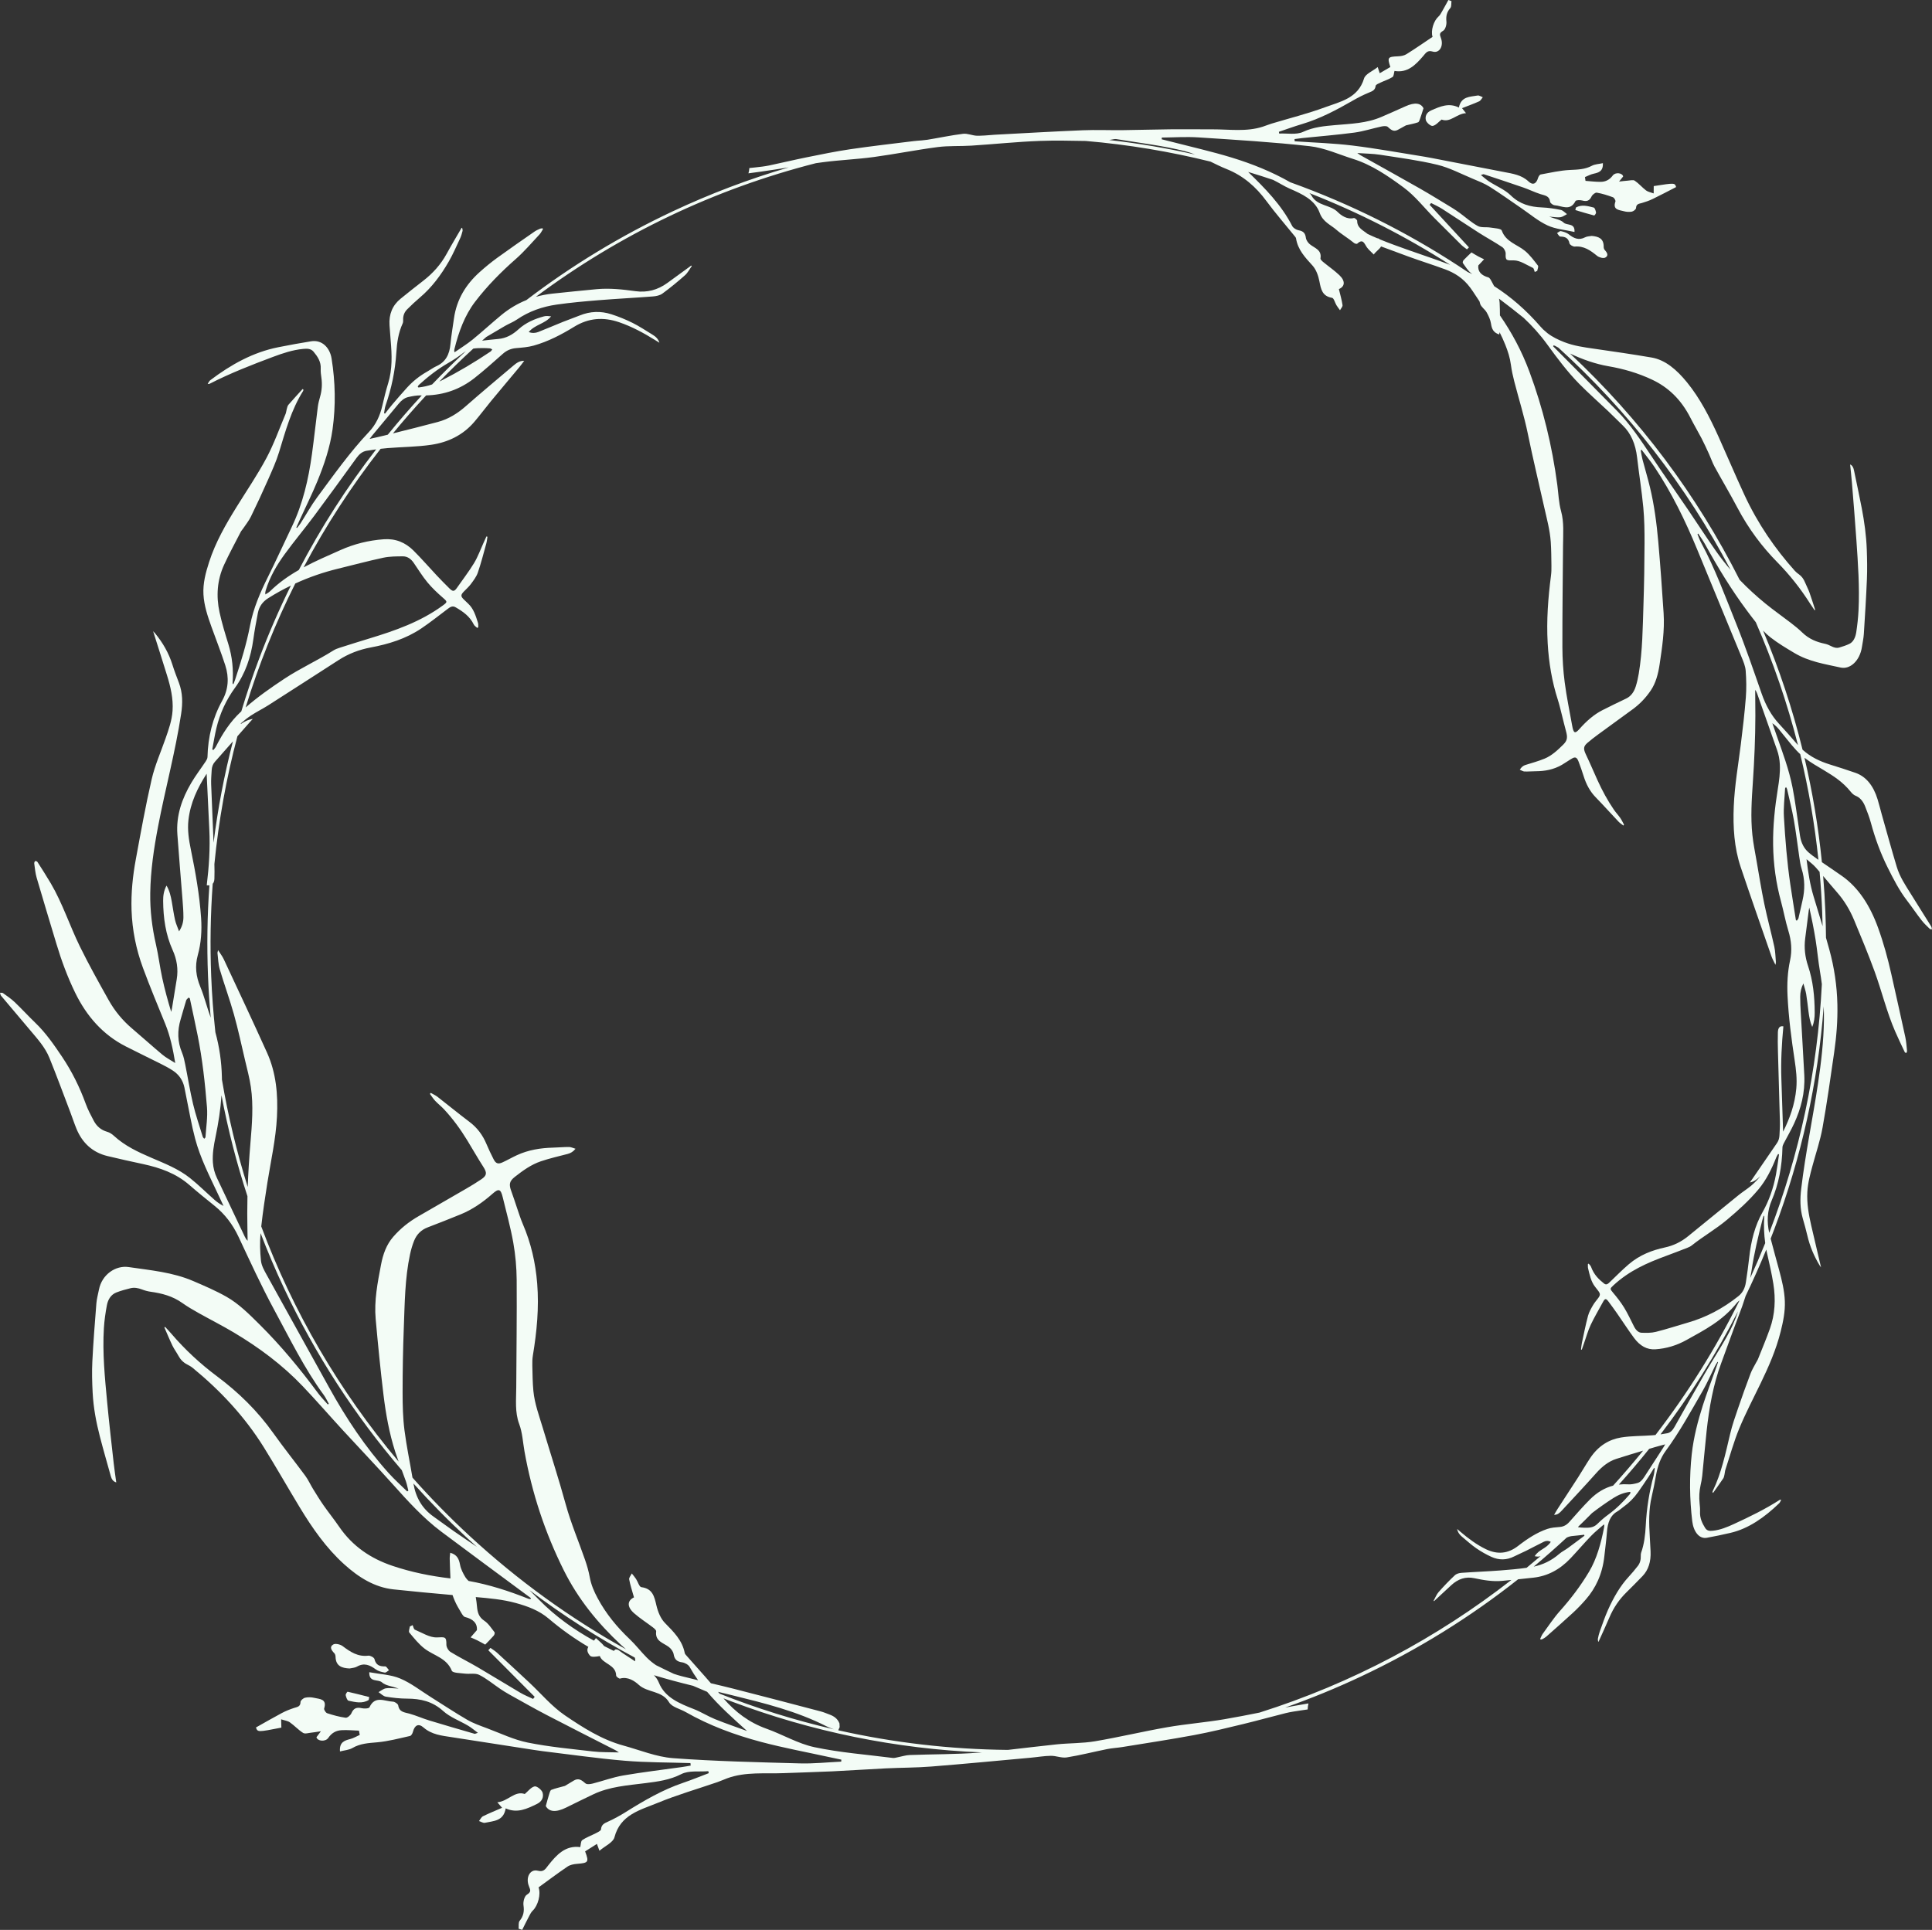 <?xml version="1.0" encoding="UTF-8" standalone="no"?><svg xmlns="http://www.w3.org/2000/svg" xmlns:xlink="http://www.w3.org/1999/xlink" fill="#f3fcf6" height="2450.9" preserveAspectRatio="xMidYMid meet" version="1" viewBox="0.0 0.0 2453.0 2450.9" width="2453" zoomAndPan="magnify"><rect x="0.0" y="0.0" width="2453.0" height="2450.9" fill="#333333" stroke="none"/><defs><clipPath id="a"><path d="M 0 0 L 2452.961 0 L 2452.961 2450.859 L 0 2450.859 Z M 0 0"/></clipPath></defs><g><g clip-path="url(#a)" id="change1_1"><path d="M 2308.789 1091.922 C 2308.199 1091.512 2307.602 1091.109 2307 1090.691 C 2303.219 1088.059 2299.441 1085.34 2295.879 1082.16 C 2290.461 1077.301 2286.82 1070.449 2285.441 1061.531 C 2284.859 1057.801 2284.371 1054.039 2283.801 1050.309 C 2281.211 1033.48 2279.148 1016.461 2275.879 999.871 C 2271.309 976.738 2263.23 955.461 2255.691 933.941 C 2253.891 928.789 2252.102 923.629 2250.301 918.48 C 2253.309 920.57 2255.949 923.012 2258.352 925.859 C 2265.809 934.781 2272.898 944.359 2280.641 952.762 C 2282.281 954.539 2283.969 956.191 2285.699 957.762 C 2296.262 1001.422 2304.02 1046.211 2308.789 1091.922 Z M 2313.57 1158.238 C 2313.809 1164.27 2313.98 1170.289 2314.109 1176.301 C 2310.352 1163.648 2306.488 1151.051 2302.66 1138.441 C 2298.148 1123.539 2295.73 1108.012 2293.691 1091.141 C 2297.969 1094.898 2301.949 1097.672 2305.328 1101.5 C 2306.988 1103.379 2308.641 1105.301 2310.281 1107.211 C 2311.789 1124.102 2312.891 1141.109 2313.57 1158.238 Z M 2246.34 1565.699 C 2243.09 1551.422 2243.84 1537.641 2249.539 1524.328 C 2258.289 1503.91 2262.609 1481.328 2263.121 1457.219 C 2263.16 1455.469 2263.969 1453.602 2264.73 1452.121 C 2269.129 1443.578 2273.98 1435.469 2278.031 1426.602 C 2286.48 1408.078 2292.012 1388.031 2290.852 1365.262 C 2289.488 1338.941 2287.859 1312.641 2286.398 1286.328 C 2286.02 1279.488 2285.629 1272.609 2285.672 1265.77 C 2285.699 1260.039 2286.852 1254.602 2289.691 1248.949 C 2291.078 1254.109 2292.551 1258.25 2293.281 1262.609 C 2294.5 1269.91 2295.238 1277.359 2296.199 1284.738 C 2297.07 1291.359 2298.16 1297.879 2300.922 1304.18 C 2303.398 1298.281 2304.09 1292.172 2304.07 1285.941 C 2304 1265.531 2301.98 1245.59 2295.621 1226.699 C 2291.84 1215.48 2290.422 1203.73 2292.02 1191.512 C 2293.539 1179.879 2294.98 1168.23 2296.48 1156.59 C 2296.648 1155.23 2296.93 1153.91 2297.16 1152.57 C 2300.262 1166.289 2303.031 1179.922 2305.23 1193.711 C 2307.34 1206.91 2308.488 1220.391 2310.738 1233.551 C 2311.66 1238.969 2312.469 1244.41 2313.148 1249.859 C 2307.719 1360.391 2284.531 1466.641 2246.34 1565.699 Z M 2222.211 1623.02 C 2222.82 1619.961 2223.379 1616.879 2223.852 1613.738 C 2227.148 1591.602 2232.289 1570.32 2237.691 1549.141 C 2238.16 1547.309 2238.738 1545.539 2239.27 1543.738 C 2239.879 1544.379 2240.031 1544.82 2240 1545.23 C 2239.301 1556.52 2239.699 1567.648 2241.238 1578.672 C 2235.238 1593.629 2228.891 1608.41 2222.211 1623.02 Z M 2191.969 1698.469 C 2183.27 1713.852 2173.801 1728.34 2164.98 1743.59 C 2151.852 1766.27 2138.969 1789.238 2126.059 1812.172 C 2123.699 1816.359 2120.809 1819.43 2117.078 1820.141 C 2114.16 1820.691 2111.23 1821.18 2108.301 1821.602 C 2145.84 1772.461 2178.711 1720.262 2206.699 1665.328 C 2202.922 1677.328 2197.762 1688.23 2191.969 1698.469 Z M 2111.641 1838.66 C 2103.68 1850.949 2095.691 1863.18 2087.781 1875.52 C 2085.34 1879.328 2082.559 1882.449 2078.98 1883.41 C 2075.16 1884.43 2071.199 1885.328 2067.328 1885.059 C 2063.281 1884.781 2059.32 1884.891 2055.43 1885.359 C 2068.73 1870.559 2081.57 1855.43 2093.93 1839.988 C 2096.25 1839.301 2098.57 1838.609 2100.898 1837.91 C 2105.078 1836.66 2109.301 1835.621 2114.27 1834.27 C 2113.051 1836.309 2112.371 1837.52 2111.641 1838.66 Z M 2069.289 1897.59 C 2060.91 1907.352 2052.059 1916.141 2042.34 1923.23 C 2037.461 1926.781 2032.711 1930.801 2028.23 1935.25 C 2023.02 1940.441 2017.16 1940.262 2011.219 1940.148 C 2008.949 1940.102 2006.68 1939.93 2004.422 1939.609 C 2004.109 1939.559 2003.801 1939.391 2003.488 1939.18 C 2009.5 1933.391 2015.441 1927.52 2021.309 1921.57 C 2030.148 1914.77 2039.148 1908.41 2048.352 1902.52 C 2054.988 1898.27 2061.789 1895.578 2069.488 1894.629 C 2069.52 1894.66 2070.262 1895.211 2070.219 1895.371 C 2070.031 1896.172 2069.738 1897.07 2069.289 1897.59 Z M 1990.48 1966.121 C 1986.961 1968.691 1983.102 1970.469 1979.75 1973.379 C 1969.738 1982.07 1958.801 1987.129 1947.309 1989.559 C 1961.57 1977.691 1975.512 1965.398 1989.16 1952.73 C 1991.551 1951.578 1994.07 1950.852 1996.781 1950.641 C 2001.66 1950.25 2006.52 1949.59 2011.398 1949.051 C 2011.5 1949.469 2011.602 1949.898 2011.711 1950.32 C 2004.641 1955.602 1997.602 1960.949 1990.48 1966.121 Z M 2216.691 1628.488 C 2215.5 1636.398 2212.262 1642.031 2207.148 1646.109 C 2187.211 1662.02 2165.961 1673.039 2143.41 1679.551 C 2129.711 1683.512 2116.09 1687.988 2102.309 1691.441 C 2096.48 1692.898 2090.352 1692.711 2084.359 1692.559 C 2080.34 1692.461 2077.078 1689.301 2074.66 1684.578 C 2070.551 1676.531 2066.73 1668.109 2062.129 1660.629 C 2057.891 1653.738 2053 1647.539 2048.031 1641.672 C 2043.949 1636.859 2043.949 1636.559 2048.371 1632.461 C 2068.719 1613.559 2091.73 1603.699 2115.121 1595.051 C 2124.27 1591.672 2133.391 1588.172 2142.5 1584.609 C 2144.41 1583.871 2146.34 1582.969 2148.039 1581.609 C 2162.648 1569.941 2178.352 1561.141 2192.789 1549.012 C 2206.762 1537.289 2220.488 1525.051 2232.859 1510.219 C 2242.262 1498.941 2249.391 1484.879 2255.34 1469.641 C 2255.949 1468.102 2256.91 1466.84 2257.699 1465.441 C 2258.051 1465.691 2258.398 1465.93 2258.75 1466.172 C 2257.5 1474.57 2256.469 1483.059 2254.941 1491.359 C 2251.66 1509.148 2245.91 1525.199 2237.781 1539.551 C 2228.238 1556.391 2223.18 1575.941 2220.898 1597.23 C 2219.781 1607.719 2218.238 1618.109 2216.691 1628.488 Z M 2266.461 1001.469 C 2266.5 1000.801 2267.211 1000.211 2267.609 999.578 C 2268.059 1000.371 2268.73 1001.07 2268.941 1001.969 C 2271.91 1015.109 2275.27 1028.129 2277.621 1041.48 C 2280.391 1057.09 2282.211 1073.012 2284.559 1088.762 C 2285.289 1093.672 2286.012 1098.73 2287.449 1103.289 C 2291.66 1116.66 2291.738 1129.93 2288.609 1143.41 C 2286.871 1150.922 2285.301 1158.512 2283.488 1165.98 C 2283.172 1167.301 2282.039 1168.199 2281.281 1169.301 C 2280.922 1169 2280.551 1168.691 2280.18 1168.391 C 2277.828 1153.391 2275.371 1138.422 2273.148 1123.391 C 2268.941 1094.922 2266.648 1066.102 2264.98 1037.27 C 2264.289 1025.43 2265.852 1013.398 2266.461 1001.469 Z M 1599.09 2174.949 C 1584.25 2177.91 1569.398 2180.84 1554.48 2183.371 C 1530.441 2187.449 1506.02 2189.34 1481.988 2193.52 C 1451.309 2198.859 1420.961 2206.172 1390.262 2211.359 C 1374.309 2214.051 1357.859 2213.609 1341.699 2215.27 C 1321.012 2217.379 1300.359 2220.031 1279.68 2222.32 C 1206.469 2221.609 1134.371 2213.18 1064.301 2197.41 C 1065 2195.828 1065.551 2194.609 1066.078 2193.41 C 1066.012 2191.852 1065.93 2190.289 1065.859 2188.738 C 1063.52 2182.602 1058.801 2179.461 1053.238 2177.41 C 1049.551 2176.059 1045.922 2174.461 1042.148 2173.469 C 1005.109 2163.75 968.09 2153.98 930.992 2144.539 C 921.559 2142.141 912.086 2139.91 902.609 2137.691 C 892.422 2125.82 881.801 2114.289 871.516 2102.488 C 870.684 2101.539 869.633 2100.48 869.41 2099.328 C 866.254 2083.059 855.27 2072.352 844.215 2061.07 C 838.711 2055.461 835.293 2046.75 833.441 2038.852 C 830.777 2027.469 828.637 2017.48 814.297 2015.648 C 811.652 2015.309 809.898 2008.75 807.539 2005.191 C 805.93 2002.762 803.988 2000.539 802.195 1998.23 C 800.996 2000.75 798.43 2003.539 798.848 2005.762 C 800.238 2013.219 802.691 2020.48 804.961 2028.609 C 796.246 2032.781 795.863 2040.621 805.102 2048.762 C 812.562 2055.328 821.09 2060.691 829.012 2066.75 C 830.742 2068.078 833.32 2070.309 833.125 2071.82 C 831.492 2084.422 842.246 2086.27 849.246 2091.641 C 852.035 2093.77 854.734 2097.43 855.293 2100.762 C 856.402 2107.359 859.363 2110.172 865.973 2111.102 C 869.465 2111.59 873.984 2114.051 875.621 2116.98 C 878.922 2122.859 882.52 2128.469 886.352 2133.859 C 879.477 2132.219 872.609 2130.551 865.762 2128.781 C 862.297 2127.879 858.875 2126.859 855.512 2125.711 C 847.945 2122.141 840.426 2118.48 832.945 2114.73 C 828.758 2111.922 824.773 2108.691 821.051 2104.949 C 813.598 2097.441 807.074 2088.859 799.434 2081.609 C 783.43 2066.398 769.457 2049.539 758.805 2029.641 C 754.309 2021.25 750.535 2012.672 748.801 2003.02 C 747.461 1995.559 745.309 1988.191 742.84 1981.031 C 734.719 1957.52 724.895 1934.539 718.316 1910.57 C 709.344 1877.879 698.852 1845.762 689.145 1813.34 C 684.516 1797.871 678.773 1782.691 677.215 1766.43 C 676.203 1755.859 676.141 1745.18 675.887 1734.551 C 675.777 1730.16 675.863 1725.68 676.574 1721.391 C 681.574 1691.148 684.523 1660.77 682.062 1630.012 C 679.965 1603.82 674.207 1578.578 663.824 1554.551 C 660.875 1547.73 658.703 1540.531 656.254 1533.469 C 653.891 1526.672 651.82 1519.75 649.277 1513.02 C 645.941 1504.18 646.621 1500.121 653.77 1494.5 C 663.957 1486.5 674.539 1478.93 686.684 1474.82 C 697.871 1471.039 709.422 1468.43 720.848 1465.441 C 724.594 1464.449 727.699 1462.629 730.707 1458.898 C 727.574 1457.988 725.031 1456.66 722.496 1456.648 C 715.699 1456.621 708.906 1457.281 702.105 1457.461 C 686.266 1457.891 670.809 1460.34 656.203 1467.102 C 649.977 1469.98 643.996 1473.469 637.746 1476.289 C 632.266 1478.762 629.418 1477.59 626.586 1471.969 C 623.473 1465.789 620.426 1459.551 617.766 1453.141 C 612.957 1441.539 605.918 1432.148 596.109 1424.77 C 582.438 1414.48 569.191 1403.551 555.66 1393.051 C 552.996 1390.98 549.859 1389.609 546.941 1387.91 C 546.574 1388.34 546.211 1388.77 545.844 1389.191 C 548.051 1392.148 550.027 1395.359 552.523 1398.012 C 556.152 1401.859 560.367 1405.09 563.961 1408.969 C 574.977 1420.871 584.602 1434 593.148 1448.012 C 600 1459.238 606.5 1470.711 613.598 1481.762 C 618.441 1489.301 618.383 1492.73 611.137 1497.648 C 604.902 1501.891 598.445 1505.781 591.949 1509.559 C 571.82 1521.289 551.648 1532.93 531.449 1544.52 C 519.371 1551.449 508.512 1560.051 499.207 1570.781 C 490.547 1580.781 486.273 1592.969 483.766 1606.141 C 479.426 1628.91 474.879 1651.711 476.984 1675.129 C 479.863 1707.18 483.004 1739.211 486.875 1771.148 C 489.855 1795.738 494.234 1820.172 501.816 1843.738 C 503.16 1847.91 504.609 1852.039 506.105 1856.148 C 430.797 1766.609 372.07 1665.789 331.707 1557.531 C 333.762 1538.941 336.57 1520.43 339.492 1501.969 C 343.898 1474.141 350.219 1446.691 351.648 1418.301 C 353.074 1390.09 350.645 1362.609 339.062 1336.898 C 321.117 1297.07 302.484 1257.59 284.02 1218.02 C 282.277 1214.289 279.66 1211.02 276.914 1206.68 C 276.465 1208.762 276.031 1209.641 276.133 1210.449 C 276.992 1217.34 277.102 1224.5 279.031 1231.051 C 284.688 1250.238 291.629 1269.02 297.023 1288.289 C 302.383 1307.441 306.551 1326.961 311.102 1346.352 C 313.762 1357.68 316.832 1368.98 318.516 1380.48 C 321.977 1404.16 319.949 1427.898 317.973 1451.551 C 316.418 1470.16 315.203 1488.789 314.527 1507.449 C 300.555 1463 289.602 1417.441 281.777 1371.012 C 281.766 1370.012 281.762 1369.012 281.738 1368.012 C 281.312 1348.512 278.547 1329.52 273.465 1310.969 C 270.891 1287.309 269.102 1263.449 268.148 1239.441 C 266.586 1200.109 267.258 1161.031 270.078 1122.352 C 271.387 1120.961 272.105 1118.859 272.215 1116.012 C 272.445 1109.801 272.387 1103.57 272.211 1097.34 C 277.586 1042.219 287.383 987.98 301.43 935.031 C 306.617 929.121 311.805 923.219 316.996 917.32 C 318.09 916.078 319.234 914.891 320.977 913.012 C 314.805 913.922 310.105 916.531 305.68 919.5 C 305.773 919.172 305.863 918.852 305.953 918.52 C 310.09 914.898 314.348 911.488 318.871 908.531 C 325.984 903.879 333.625 900.141 340.789 895.57 C 370.562 876.551 400.246 857.379 429.953 838.25 C 442.57 830.129 456.18 824.969 470.723 822.25 C 493.387 818.012 515.34 811.289 534.934 798.09 C 546.305 790.43 557.105 781.809 568.105 773.539 C 571.273 771.148 574.277 768.82 578.395 771.191 C 587.73 776.57 596.461 782.609 601.574 793.129 C 602.43 794.891 604.449 796.012 605.934 797.422 C 606.359 797.16 606.785 796.898 607.211 796.641 C 607.121 794.762 607.43 792.738 606.879 791.031 C 604.035 782.191 601.465 773.148 594.477 766.66 C 592.633 764.949 590.848 763.172 589.027 761.43 C 584.91 757.488 584.824 755.59 588.637 751.559 C 591.742 748.281 595.215 745.309 597.895 741.672 C 601.227 737.148 604.867 732.469 606.68 727.191 C 610.809 715.172 613.961 702.77 617.371 690.48 C 618.164 687.641 618.41 684.621 618.906 681.691 C 618.477 681.531 618.051 681.379 617.621 681.23 C 616.336 684.059 615.062 686.898 613.77 689.719 C 609.891 698.191 606.715 707.148 601.953 715.012 C 595.387 725.852 587.586 735.84 580.391 746.25 C 576.93 751.262 575.078 751.641 570.719 747.352 C 565.246 741.961 559.848 736.48 554.57 730.859 C 544.715 720.379 535.266 709.441 525.102 699.309 C 514.535 688.762 502.133 683.75 487.137 684.852 C 467.934 686.262 449.719 690.77 432.055 698.672 C 416.391 705.68 400.59 712.41 385.504 720.512 C 413.395 667.93 446.043 617.57 483.242 569.969 C 486.23 569.621 489.223 569.309 492.215 569.07 C 510.656 567.559 529.281 567.559 547.547 564.859 C 568.535 561.762 587.594 552.879 602.23 535.738 C 609.582 527.141 616.348 517.969 623.562 509.23 C 635.43 494.852 647.461 480.629 659.379 466.309 C 661.539 463.711 663.508 460.93 665.562 458.23 C 659.789 458.051 655.785 460.961 651.992 464.18 C 631.746 481.328 611.355 498.289 591.414 515.84 C 580.809 525.172 569.254 532.301 556.004 535.852 C 537.031 540.941 517.973 545.648 498.918 550.391 C 511.773 534.738 525.121 519.391 538.984 504.379 C 539.672 503.629 540.371 502.898 541.062 502.148 C 563.496 501.602 584.035 494.57 602.297 480.238 C 614.797 470.43 626.648 459.68 638.641 449.148 C 643.531 444.852 648.906 442.66 655.227 442.109 C 662.719 441.449 670.367 440.941 677.578 438.91 C 695.777 433.789 712.676 425.031 728.855 415.07 C 747.281 403.719 766.098 402.371 786.117 409.219 C 802.145 414.711 817.016 422.699 831.484 431.699 C 833.395 432.891 835.305 434.078 837.215 435.27 C 835.68 430.039 832.09 427.211 828.164 424.82 C 819.895 419.801 811.785 414.359 803.188 410.078 C 794.504 405.762 785.461 402.059 776.293 399.121 C 762.859 394.801 749.363 395.211 736.137 400.609 C 729.105 403.469 721.914 405.898 714.871 408.73 C 704.426 412.93 694.086 417.43 683.609 421.551 C 679.785 423.059 675.703 423.359 671.305 421.68 C 679.234 412.09 692.129 411.289 699.695 401.738 C 696.566 401.398 693.457 401.012 690.633 401.781 C 678.871 404.969 667.656 409.68 658.352 418.18 C 650.824 425.051 642.586 429.648 632.562 430.48 C 625.758 431.039 618.977 431.898 612.184 432.629 C 612.176 432.609 612.168 432.578 612.164 432.559 C 613.926 431 615.699 429.449 617.469 427.898 C 625.387 423.191 633.297 418.48 641.266 413.879 C 646.172 411.059 651.539 409.051 656.207 405.859 C 671.652 395.289 688.719 389.41 706.684 386.828 C 724.512 384.262 742.484 382.672 760.438 381.219 C 783.266 379.379 806.145 378.238 828.977 376.461 C 833.117 376.141 837.797 375.219 841.082 372.809 C 850.961 365.578 860.484 357.738 869.703 349.57 C 873.215 346.461 875.52 341.801 878.371 337.84 C 878.133 337.641 877.891 337.43 877.645 337.23 C 876.656 337.961 875.668 338.699 874.676 339.422 C 865.555 346.07 856.445 352.738 847.309 359.359 C 835.066 368.238 821.711 371.828 806.805 369.781 C 790.363 367.531 773.84 365.68 757.234 367.27 C 738.688 369.039 720.145 370.891 701.617 372.871 C 694.316 373.648 687.23 375.02 680.359 376.969 C 786.922 297.461 907.352 240.012 1035.941 207.23 C 1038.969 206.801 1041.988 206.379 1045.02 205.98 C 1066.328 203.18 1087.898 202.328 1109.191 199.449 C 1136.391 195.762 1163.359 190.328 1190.57 186.781 C 1204.711 184.941 1219.18 185.871 1233.461 184.949 C 1262.621 183.078 1291.719 179.988 1320.898 178.93 C 1340.078 178.219 1359.309 178.711 1378.531 179.02 C 1432.559 183.621 1485.461 192.469 1536.898 205.23 C 1543.629 208.551 1550.359 211.879 1557.27 214.641 C 1578.43 223.09 1594.512 237.109 1607.891 255.262 C 1619.211 270.609 1631.789 285.02 1643.781 299.859 C 1644.48 300.73 1645.371 301.699 1645.531 302.719 C 1647.77 317.148 1657.09 326.949 1666.449 337.25 C 1671.109 342.371 1673.828 350.16 1675.199 357.172 C 1677.172 367.281 1678.719 376.148 1691.289 378.238 C 1693.609 378.629 1694.93 384.461 1696.891 387.68 C 1698.23 389.871 1699.859 391.891 1701.371 393.988 C 1702.512 391.801 1704.859 389.441 1704.57 387.461 C 1703.59 380.852 1701.672 374.371 1699.941 367.129 C 1707.75 363.762 1708.352 356.859 1700.488 349.391 C 1694.129 343.352 1686.801 338.359 1680.031 332.75 C 1678.551 331.531 1676.352 329.469 1676.57 328.148 C 1678.43 317.109 1669.02 315.121 1663.031 310.172 C 1660.648 308.191 1658.391 304.879 1658.012 301.93 C 1657.25 296.078 1654.738 293.512 1648.949 292.469 C 1645.891 291.922 1641.988 289.602 1640.648 286.969 C 1626.922 260.141 1606.34 239.34 1584.738 218.352 C 1595.371 221.551 1605.941 224.922 1616.43 228.449 C 1623.602 231.941 1630.32 236.449 1637.621 239.621 C 1653.32 246.449 1669.641 253.77 1675.648 270.551 C 1679.691 281.852 1689.719 285.648 1696.691 291.75 C 1703.34 297.578 1711.988 302.629 1719.328 308.68 C 1720.27 309.449 1722.648 310.012 1723.23 309.469 C 1730.789 302.422 1732.352 309.762 1735.539 314.172 C 1737.809 317.289 1740.898 319.809 1744.238 323.219 C 1746.949 319.25 1751.641 316.488 1753.488 312.961 C 1765.039 317.27 1776.602 321.57 1788.16 325.789 C 1803.699 331.461 1819.371 336.309 1834.891 342.07 C 1846.711 346.449 1857.871 353.27 1866.871 365.531 C 1870.91 371.02 1874.57 377.09 1878.48 382.77 C 1878.73 383.801 1879.012 384.82 1879.309 385.82 C 1880.539 389.879 1885.32 392.73 1887.531 396.672 C 1890.02 401.09 1892.32 406 1893.059 410.941 C 1894.02 417.449 1895.922 422.371 1903.539 424.781 C 1903.672 423.75 1903.82 422.801 1903.961 421.898 C 1906.578 427.039 1909.039 432.371 1911.27 437.961 C 1914.469 445.988 1917.148 454.16 1918.359 463.309 C 1919.301 470.379 1920.82 477.398 1922.57 484.199 C 1928.32 506.578 1935.289 528.48 1939.93 551.262 C 1946.262 582.309 1953.68 612.879 1960.539 643.691 C 1963.809 658.398 1967.879 672.852 1968.949 688.238 C 1969.641 698.238 1969.648 708.32 1969.801 718.371 C 1969.871 722.512 1969.789 726.738 1969.27 730.789 C 1965.59 759.219 1963.379 787.852 1965.051 816.941 C 1966.469 841.73 1970.52 865.68 1977.891 888.59 C 1979.98 895.09 1981.52 901.941 1983.25 908.648 C 1984.922 915.129 1986.391 921.711 1988.191 928.121 C 1990.551 936.531 1990.051 940.359 1984.91 945.512 C 1977.578 952.84 1969.969 959.762 1961.25 963.379 C 1953.211 966.719 1944.922 968.93 1936.719 971.512 C 1934.031 972.359 1931.801 974.02 1929.629 977.48 C 1931.871 978.398 1933.691 979.711 1935.512 979.781 C 1940.379 979.949 1945.262 979.469 1950.129 979.449 C 1961.488 979.379 1972.578 977.398 1983.078 971.328 C 1987.551 968.738 1991.852 965.57 1996.34 963.039 C 2000.281 960.828 2002.32 962 2004.328 967.359 C 2006.539 973.262 2008.711 979.219 2010.59 985.328 C 2014.012 996.391 2019.031 1005.398 2026.039 1012.578 C 2035.809 1022.59 2045.27 1033.191 2054.941 1043.398 C 2056.84 1045.41 2059.09 1046.77 2061.18 1048.441 C 2061.441 1048.039 2061.699 1047.641 2061.969 1047.25 C 2060.391 1044.41 2058.988 1041.34 2057.199 1038.781 C 2054.609 1035.07 2051.602 1031.93 2049.039 1028.191 C 2041.172 1016.711 2034.32 1004.109 2028.23 990.699 C 2023.352 979.949 2018.73 968.98 2013.68 958.398 C 2010.219 951.172 2010.281 947.93 2015.488 943.441 C 2019.969 939.57 2024.621 936.039 2029.281 932.609 C 2043.75 921.961 2058.262 911.398 2072.781 900.891 C 2081.461 894.602 2089.27 886.719 2095.98 876.781 C 2102.219 867.531 2105.32 856.109 2107.16 843.73 C 2110.34 822.32 2113.672 800.891 2112.238 778.73 C 2110.27 748.41 2108.121 718.09 2105.449 687.859 C 2103.391 664.57 2100.32 641.41 2094.961 618.988 C 2092.078 606.969 2088.512 595.27 2085.379 583.352 C 2084.422 579.691 2083.898 575.801 2083.18 572.02 C 2083.531 571.719 2083.879 571.422 2084.23 571.121 C 2089.84 578.602 2095.73 585.699 2101.012 593.609 C 2122.129 625.27 2139.602 660.629 2154.98 698.09 C 2173.68 743.629 2192.57 789.02 2211.262 834.578 C 2213.469 839.98 2215.988 845.879 2216.441 851.77 C 2217.289 863.051 2217.512 874.621 2216.629 885.82 C 2215.07 905.711 2212.73 925.48 2210.281 945.18 C 2207.039 971.359 2202.422 997.141 2201.301 1023.922 C 2200.191 1050.52 2201.852 1076.531 2210.07 1101.051 C 2222.82 1139.039 2236.051 1176.719 2249.172 1214.469 C 2250.41 1218.031 2252.27 1221.18 2254.23 1225.328 C 2254.559 1223.379 2254.871 1222.559 2254.801 1221.789 C 2254.211 1215.27 2254.148 1208.512 2252.789 1202.281 C 2248.789 1184.039 2243.871 1166.148 2240.07 1147.852 C 2236.281 1129.648 2233.359 1111.129 2230.148 1092.73 C 2228.281 1081.969 2226.109 1071.238 2224.949 1060.34 C 2222.539 1037.91 2224.059 1015.531 2225.559 993.238 C 2227.43 965.219 2228.691 937.141 2228.73 908.941 C 2228.75 897.98 2228.59 887.012 2228.52 876.051 C 2229.68 877.559 2230.449 879.27 2231.09 881.078 C 2239.461 904.762 2247.789 928.469 2256.172 952.141 C 2258.281 958.102 2259.5 964.281 2259.82 970.891 C 2260.328 981.461 2258.91 991.621 2257.27 1001.73 C 2253.488 1025.109 2250.949 1048.719 2251.27 1072.898 C 2251.602 1097.66 2254.961 1121.648 2261.32 1144.98 C 2264.641 1157.18 2266.898 1169.949 2270.578 1181.922 C 2274.469 1194.559 2275.551 1206.84 2272.762 1219.828 C 2269.641 1234.328 2268.84 1249.289 2269.578 1264.48 C 2270.91 1292.109 2274.488 1319.32 2278.602 1346.43 C 2280.391 1358.25 2281.801 1370.191 2280.711 1382.238 C 2278.871 1402.77 2272.328 1420.441 2264.07 1437 C 2264.012 1437.129 2263.77 1437.078 2263.941 1437.039 C 2263.211 1414.82 2262.52 1392.539 2261.75 1370.262 C 2260.969 1347.82 2262.199 1325.57 2264.309 1303.449 C 2259.891 1302.59 2257.512 1305.02 2257.32 1311.051 C 2257.059 1319.219 2257.199 1327.441 2257.41 1335.641 C 2258.199 1365.191 2259.148 1394.75 2259.891 1424.301 C 2260.039 1430.039 2259.629 1435.789 2259.352 1441.52 C 2259.172 1445.25 2258.301 1448.551 2256.371 1451.34 C 2245.738 1466.75 2235.172 1482.238 2224.578 1497.699 C 2223.789 1498.852 2222.969 1499.941 2221.719 1501.691 C 2227.34 1500.762 2231.27 1497.211 2235.262 1493.629 C 2231.422 1498.148 2227.48 1502.422 2223.211 1505.961 C 2218.09 1510.199 2212.602 1513.57 2207.449 1517.73 C 2186.039 1535.051 2164.699 1552.52 2143.34 1569.949 C 2134.27 1577.352 2124.488 1581.922 2114.059 1584.18 C 2097.789 1587.699 2082.031 1593.57 2067.941 1605.621 C 2059.762 1612.609 2051.988 1620.52 2044.07 1628.09 C 2041.789 1630.281 2039.629 1632.422 2036.691 1630.09 C 2030.012 1624.809 2023.77 1618.93 2020.129 1608.871 C 2019.531 1607.199 2018.078 1606.102 2017.02 1604.738 C 2016.719 1604.969 2016.41 1605.211 2016.102 1605.441 C 2016.16 1607.219 2015.941 1609.121 2016.328 1610.738 C 2018.34 1619.148 2020.148 1627.75 2025.141 1634.031 C 2026.461 1635.68 2027.73 1637.398 2029.031 1639.078 C 2031.969 1642.891 2032.031 1644.691 2029.281 1648.41 C 2027.051 1651.441 2024.551 1654.172 2022.609 1657.539 C 2020.211 1661.738 2017.59 1666.078 2016.27 1671.031 C 2013.27 1682.289 2010.969 1693.93 2008.488 1705.461 C 2007.91 1708.129 2007.719 1710.969 2007.359 1713.738 C 2007.672 1713.891 2007.969 1714.039 2008.281 1714.199 C 2009.211 1711.551 2010.129 1708.898 2011.07 1706.262 C 2013.871 1698.34 2016.18 1689.949 2019.621 1682.629 C 2024.359 1672.531 2029.988 1663.27 2035.18 1653.59 C 2037.68 1648.941 2039.012 1648.621 2042.121 1652.77 C 2046.02 1657.969 2049.879 1663.27 2053.641 1668.68 C 2060.68 1678.789 2067.422 1689.32 2074.672 1699.102 C 2082.219 1709.289 2091.102 1714.281 2101.852 1713.559 C 2115.629 1712.648 2128.699 1708.781 2141.391 1701.699 C 2164.012 1689.07 2187.012 1677.52 2205.52 1654.289 C 2206.43 1653.148 2207.551 1652.34 2208.648 1651.512 C 2178.672 1712.039 2142.852 1769.25 2101.922 1822.398 C 2100.559 1822.539 2099.211 1822.68 2097.852 1822.781 C 2084.621 1823.809 2071.27 1823.422 2058.16 1825.57 C 2043.102 1828.051 2029.41 1836.02 2018.859 1851.898 C 2013.559 1859.871 2008.68 1868.379 2003.48 1876.48 C 1994.93 1889.801 1986.25 1902.969 1977.66 1916.238 C 1976.102 1918.641 1974.68 1921.23 1973.199 1923.73 C 1977.34 1924.031 1980.219 1921.359 1982.949 1918.398 C 1997.52 1902.641 2012.199 1887.059 2026.551 1870.922 C 2034.18 1862.34 2042.488 1855.852 2052.012 1852.781 C 2063.371 1849.109 2074.789 1845.691 2086.211 1842.289 C 2073.91 1857.469 2061.199 1872.289 2048.07 1886.738 C 2037.551 1889.461 2027.711 1895.23 2018.641 1904.301 C 2009.641 1913.301 2001.109 1923.199 1992.48 1932.879 C 1988.961 1936.84 1985.102 1938.789 1980.559 1939.18 C 1975.191 1939.641 1969.699 1939.949 1964.531 1941.711 C 1951.461 1946.16 1939.32 1954.07 1927.68 1963.129 C 1914.43 1973.461 1900.941 1974.328 1886.609 1967.43 C 1875.129 1961.898 1864.488 1954.039 1854.148 1945.23 C 1852.781 1944.07 1851.41 1942.898 1850.051 1941.738 C 1851.129 1946.711 1853.699 1949.461 1856.512 1951.801 C 1862.422 1956.719 1868.219 1962.02 1874.371 1966.25 C 1880.578 1970.52 1887.051 1974.199 1893.621 1977.18 C 1903.238 1981.539 1912.922 1981.441 1922.422 1976.629 C 1927.469 1974.078 1932.629 1971.941 1937.691 1969.422 C 1945.199 1965.68 1952.621 1961.641 1960.148 1957.98 C 1962.891 1956.641 1965.82 1956.441 1968.969 1958.121 C 1963.262 1967.012 1954.012 1967.48 1948.551 1976.34 C 1950.789 1976.73 1953.02 1977.16 1955.051 1976.5 C 1955.391 1976.391 1955.719 1976.27 1956.059 1976.16 C 1950.191 1981.191 1944.27 1986.148 1938.281 1991.051 C 1927.211 1992.609 1916.059 1993.57 1904.93 1994.422 C 1888.559 1995.672 1872.148 1996.25 1855.77 1997.449 C 1852.801 1997.66 1849.441 1998.43 1847.078 2000.629 C 1839.969 2007.25 1833.121 2014.441 1826.48 2021.961 C 1823.961 2024.828 1822.289 2029.18 1820.23 2032.852 C 1820.398 2033.051 1820.578 2033.25 1820.75 2033.449 C 1821.461 2032.781 1822.172 2032.109 1822.891 2031.441 C 1829.449 2025.359 1836 2019.262 1842.57 2013.199 C 1851.379 2005.078 1860.969 2001.98 1871.648 2004.219 C 1883.43 2006.699 1895.27 2008.801 1907.18 2007.66 C 1911.109 2007.281 1915.039 2006.879 1918.969 2006.488 C 1824.379 2080.25 1716.422 2137.871 1599.09 2174.949 Z M 1154.93 2228.828 C 1149.969 2229.012 1145.059 2230.672 1140.121 2231.602 C 1137.941 2232.012 1135.672 2232.809 1133.559 2232.539 C 1100.32 2228.289 1066.711 2225.789 1034.039 2218.859 C 1013.07 2214.398 993.73 2202.73 973.258 2195.441 C 951.109 2187.539 933.543 2174.238 918.547 2156.859 C 921.941 2158.18 925.344 2159.488 928.758 2160.781 C 1031.02 2199.32 1137.59 2221 1246.578 2225.52 C 1245.32 2225.621 1244.07 2225.738 1242.809 2225.828 C 1213.609 2228.012 1184.219 2227.738 1154.93 2228.828 Z M 913.582 2150.879 C 912.969 2150.109 912.34 2149.352 911.719 2148.59 C 917.789 2150.039 923.863 2151.512 929.926 2153 C 970.66 2163.039 1011.41 2173.039 1049.5 2192.422 C 1052.469 2193.93 1055.609 2195.051 1058.762 2196.148 C 1009.219 2184.699 960.711 2169.578 913.582 2150.879 Z M 907.879 2183.289 C 898.727 2179.578 890.266 2174.141 881.074 2170.539 C 862.984 2163.469 844.16 2155.859 836.637 2137.102 C 835.047 2133.141 832.828 2130.051 830.277 2127.449 C 846.703 2132.48 863.285 2136.82 879.922 2140.922 C 885.848 2143.512 891.801 2146.039 897.781 2148.512 C 912.922 2166.41 930.559 2182.172 948.523 2198.32 C 934.957 2193.352 921.258 2188.719 907.879 2183.289 Z M 684.449 2031.699 C 680.41 2027.578 676.355 2023.488 672.27 2019.441 C 714.625 2051.461 759.227 2080.031 805.871 2105.02 C 806.445 2106.219 806.703 2107.719 806.309 2109.82 C 799.637 2105.172 792.129 2100.801 785.469 2095.73 C 784.367 2094.891 781.656 2094.352 781.016 2095 C 780.398 2095.621 779.816 2096.141 779.266 2096.578 C 775.164 2094.559 771.09 2092.512 767.039 2090.441 C 766.977 2090.359 766.914 2090.27 766.852 2090.191 C 764.152 2086.75 760.535 2084.031 756.602 2080.309 C 755.875 2081.461 754.996 2082.539 754.066 2083.57 C 728.75 2069.609 705.156 2052.809 684.449 2031.699 Z M 550.441 1926.02 C 536.109 1915.922 527.883 1901.93 524.93 1883.969 C 546.629 1908.16 569.543 1931.422 593.652 1953.691 C 597.582 1957.32 601.539 1960.898 605.516 1964.461 C 595.98 1957.961 586.371 1951.578 576.891 1944.988 C 567.992 1938.801 559.309 1932.262 550.441 1926.02 Z M 513.582 1816.648 C 511.539 1800.77 511.164 1784.57 511.168 1768.531 C 511.172 1741.16 511.633 1713.77 512.688 1686.43 C 513.902 1655.102 514.027 1623.602 520.637 1592.828 C 521.879 1587.051 523.555 1581.309 525.715 1575.859 C 528.977 1567.648 534.73 1561.941 542.742 1558.84 C 556.891 1553.359 571.047 1547.898 585.082 1542.109 C 599.949 1535.988 613.145 1526.809 625.363 1516.012 C 633.191 1509.09 635.719 1509.809 638.277 1520.379 C 642.938 1539.609 648.27 1558.719 651.715 1578.191 C 654.453 1593.691 655.887 1609.648 656.004 1625.41 C 656.336 1670.941 655.695 1716.48 655.469 1762.012 C 655.391 1777.551 653.613 1793.441 659.137 1808.25 C 663.391 1819.648 663.84 1831.5 665.922 1843.18 C 675.371 1896.211 692.039 1946.531 715.891 1994.371 C 734.137 2030.969 759.055 2061.359 787.977 2088.48 C 790.188 2090.559 792.469 2092.551 794.762 2094.531 C 723.988 2055.16 657.41 2007.059 596.402 1950.711 C 570.781 1927.051 546.539 1902.281 523.703 1876.531 C 520.352 1856.559 516.168 1836.719 513.582 1816.648 Z M 517.008 1894.09 C 509.148 1886.359 500.895 1879.02 493.496 1870.809 C 463.898 1837.949 439.379 1801.059 417.758 1761.879 C 391.469 1714.238 364.91 1666.77 338.645 1619.121 C 335.531 1613.469 331.988 1607.301 331.34 1601.07 C 330.137 1589.512 329.781 1577.629 330.832 1566.07 C 339.879 1589.691 349.816 1613.031 360.652 1636.059 C 400.121 1719.93 450.223 1797.289 510.195 1867.16 C 511.941 1871.82 513.688 1876.48 515.344 1881.18 C 516.703 1885.031 517.441 1889.129 518.465 1893.109 C 517.98 1893.441 517.492 1893.77 517.008 1894.09 Z M 310.773 1570.5 C 298.996 1545.691 287.266 1520.852 275.473 1496.039 C 272.508 1489.801 270.773 1483.289 270.297 1476.309 C 269.531 1465.129 271.469 1454.32 273.707 1443.57 C 277.324 1426.16 280.078 1408.648 281.223 1390.941 C 289.422 1434.422 300.418 1477.199 314.18 1519.172 C 314.008 1526.422 313.922 1533.672 313.938 1540.93 C 313.965 1552.539 314.23 1564.141 314.387 1575.75 C 312.766 1574.191 311.672 1572.398 310.773 1570.5 Z M 254.309 1253.172 C 248.836 1239.91 247.27 1226.93 251.102 1213.102 C 255.379 1197.641 256.43 1181.781 255.332 1165.719 C 253.34 1136.5 248.23 1107.801 242.371 1079.211 C 239.816 1066.75 237.805 1054.16 239.258 1041.371 C 241.73 1019.559 250.773 1000.641 262.215 982.84 C 262.297 982.711 262.621 982.762 262.391 982.801 C 263.508 1006.309 264.582 1029.879 265.758 1053.449 C 266.941 1077.191 265.336 1100.789 262.5 1124.281 C 263.742 1124.43 264.859 1124.441 265.867 1124.32 C 263.16 1162.449 262.562 1200.91 264.098 1239.602 C 264.801 1257.27 265.945 1274.852 267.523 1292.34 C 267.48 1292.23 267.441 1292.109 267.398 1292 C 262.711 1279.191 259.496 1265.73 254.309 1253.172 Z M 260.895 1444.129 C 260.848 1444.852 259.855 1445.488 259.301 1446.172 C 258.664 1445.352 257.727 1444.621 257.438 1443.68 C 253.234 1429.859 248.492 1416.172 245.141 1402.121 C 241.219 1385.672 238.602 1368.871 235.25 1352.262 C 234.203 1347.078 233.184 1341.762 231.16 1336.969 C 225.227 1322.941 225.047 1308.891 229.352 1294.52 C 231.746 1286.52 233.895 1278.43 236.383 1270.461 C 236.82 1269.051 238.398 1268.059 239.445 1266.871 C 239.961 1267.191 240.477 1267.488 240.988 1267.809 C 244.34 1283.609 247.836 1299.391 251.004 1315.23 C 257.008 1345.25 260.332 1375.691 262.797 1406.18 C 263.805 1418.691 261.691 1431.469 260.895 1444.129 Z M 268.773 977.91 C 269.008 973.961 270.203 970.43 272.875 967.422 C 280.512 958.801 288.125 950.16 295.727 941.512 C 284.77 983.871 276.57 1026.82 271.156 1070.25 C 270.129 1045.551 269.027 1020.859 268.098 996.16 C 267.867 990.09 268.414 983.98 268.773 977.91 Z M 374.914 741.031 C 392.398 733 410.543 726.738 429.348 722.18 C 448.434 717.559 467.41 712.391 486.598 708.301 C 494.727 706.559 503.27 706.57 511.633 706.539 C 517.238 706.52 521.797 709.762 525.188 714.691 C 530.969 723.078 536.332 731.879 542.777 739.66 C 548.715 746.82 555.562 753.219 562.531 759.281 C 568.238 764.25 568.242 764.559 562.098 769.051 C 533.797 789.711 501.762 800.871 469.184 810.77 C 456.445 814.641 443.742 818.641 431.055 822.691 C 428.398 823.539 425.703 824.559 423.336 826.051 C 403.016 838.871 381.168 848.691 361.086 861.98 C 344.074 873.238 327.312 884.922 311.871 898.461 C 328.43 844.34 349.492 791.711 374.914 741.031 Z M 274.691 925 C 279.188 906.051 287.129 888.871 298.398 873.422 C 311.621 855.289 318.586 834.422 321.664 811.809 C 323.184 800.672 325.281 789.609 327.402 778.57 C 329.02 770.16 333.516 764.09 340.621 759.609 C 349.98 753.711 359.555 748.41 369.336 743.672 C 354.395 773.898 340.906 804.93 328.922 836.73 C 320.613 858.781 313.105 881.02 306.367 903.449 C 306.047 903.738 305.719 904.031 305.398 904.32 C 292.34 916.559 282.465 931.68 274.227 948.012 C 273.395 949.66 272.059 951.031 270.957 952.52 C 270.469 952.281 269.98 952.031 269.492 951.789 C 271.203 942.852 272.594 933.828 274.691 925 Z M 337.328 749.922 C 342.512 732.781 351.332 717.699 361.547 703.68 C 373.602 687.121 386.746 671.469 398.973 655.059 C 417.176 630.621 435.023 605.891 452.926 581.199 C 456.203 576.68 460.215 573.34 465.414 572.48 C 469.461 571.801 473.52 571.199 477.59 570.66 C 440.254 618.871 407.434 670.051 379.352 723.91 C 366.367 731.328 354.012 739.961 342.848 750.898 C 341.152 752.559 338.922 753.59 336.941 754.922 C 336.629 752.828 336.898 751.352 337.328 749.922 Z M 472.918 552.691 C 483.949 539.43 495.043 526.23 506.012 512.898 C 509.395 508.801 513.266 505.398 518.254 504.27 C 523.57 503.07 529.082 501.988 534.48 502.148 C 534.828 502.172 535.172 502.16 535.52 502.172 C 520.559 518.391 506.176 535.02 492.367 552.031 C 490.879 552.398 489.387 552.77 487.898 553.141 C 482.07 554.602 476.191 555.84 469.266 557.422 C 470.957 555.219 471.895 553.922 472.918 552.691 Z M 600.934 442.699 C 604.695 442.102 608.57 442.078 612.473 442.051 C 615.633 442.02 618.805 442.129 621.953 442.41 C 622.996 442.5 623.996 443.281 625.012 443.75 C 624.305 444.648 623.746 445.809 622.859 446.41 C 602.871 459.898 582.254 472.172 560.875 483.059 C 559.848 483.59 558.812 484.09 557.777 484.57 C 571.809 470.148 586.203 456.191 600.934 442.699 Z M 531.691 488.941 C 543.336 478.34 555.633 468.762 569.16 460.949 C 575.945 457.031 582.551 452.621 588.773 447.77 C 589.668 447.07 590.578 446.461 591.496 445.922 C 576.844 459.57 562.551 473.672 548.629 488.23 C 543.172 490.07 537.508 491.379 531.434 492.09 C 531.383 492.051 530.352 491.5 530.402 491.328 C 530.672 490.469 531.062 489.52 531.691 488.941 Z M 1417.34 176.648 C 1446.461 181.488 1475.98 184.809 1504.52 192 C 1508.852 193.09 1513.09 194.539 1517.27 196.211 C 1481.34 188.102 1445 181.98 1408.34 177.82 C 1409.398 177.609 1410.461 177.41 1411.52 177.262 C 1413.449 176.969 1415.48 176.34 1417.34 176.648 Z M 1751.648 303.859 C 1751.648 303.859 1751.641 303.852 1751.641 303.852 C 1750.98 303.02 1749.789 302.609 1748.32 302.449 C 1744.309 300.75 1740.309 298.961 1736.328 297.059 C 1730.969 292.551 1723.012 289.551 1723.172 280.391 C 1723.199 279.191 1720.02 276.609 1718.91 276.898 C 1710.23 279.148 1702.539 273.34 1698.469 269.289 C 1688.781 259.629 1672.59 261.98 1665.148 248.34 C 1664.512 247.16 1663.578 246.129 1662.469 245.199 C 1725.262 269.781 1785.129 300.391 1841.32 336.359 C 1823.941 329.738 1806.41 324.012 1788.961 317.82 C 1776.469 313.391 1763.98 308.969 1751.648 303.859 Z M 1982.039 649.141 C 1979.031 638.281 1978.738 627.09 1977.289 616.012 C 1970.68 565.738 1958.879 517.871 1941.93 472.191 C 1931.969 445.352 1919.172 421.879 1904.422 400.559 C 1904.398 395.23 1904.32 389.898 1904.051 384.578 C 1903.961 382.82 1903.66 381.051 1903.238 379.289 C 1913.781 387.18 1924.172 395.27 1934.398 403.551 C 1945.148 413.551 1955.289 424.781 1964.602 437.609 C 1977.469 455.359 1990.57 472.781 2005.211 487.59 C 2017.012 499.539 2029.379 510.352 2041.449 521.789 C 2047.809 527.82 2054.02 534.18 2060.352 540.262 C 2070.719 550.219 2076.602 563.801 2078.59 581.102 C 2081.02 602.219 2084.441 623.148 2086.441 644.32 C 2087.852 659.359 2088.07 674.66 2088.02 689.809 C 2087.93 715.66 2087.52 741.512 2086.672 767.301 C 2085.699 796.852 2085.52 826.59 2080.68 855.512 C 2079.77 860.93 2078.551 866.32 2076.98 871.422 C 2074.621 879.109 2070.48 884.379 2064.719 887.129 C 2054.559 892 2044.391 896.852 2034.309 902.02 C 2023.629 907.488 2014.141 915.871 2005.352 925.801 C 1999.711 932.172 1997.898 931.43 1996.102 921.398 C 1992.82 903.141 1989.051 884.988 1986.648 866.52 C 1984.73 851.828 1983.75 836.73 1983.719 821.852 C 1983.621 778.852 1984.219 735.871 1984.531 692.879 C 1984.629 678.211 1985.961 663.238 1982.039 649.141 Z M 2197.359 723.789 C 2190.941 716.32 2184.75 708.43 2178.84 700.031 C 2166.539 682.57 2154.828 664.309 2142.75 646.551 C 2127.68 624.398 2112.289 602.68 2097.422 580.262 C 2083.609 559.441 2069.762 538.73 2053.309 521.949 C 2027.738 495.871 2002.012 470.102 1976.352 444.199 C 1974.91 442.75 1973.469 441.309 1972.02 439.859 C 1972.148 439.461 1972.27 439.059 1972.398 438.66 C 1973.039 438.82 1973.73 438.82 1974.328 439.16 C 1975.762 439.949 1977.191 440.738 1978.629 441.512 C 2066.879 521.672 2141.23 617.102 2197.359 723.789 Z M 2282.84 946.262 C 2282.34 945.699 2281.84 945.148 2281.352 944.57 C 2273.91 935.801 2266.27 927.371 2258.59 919.012 C 2249.129 908.691 2241.988 896.031 2236.711 880.91 C 2226.379 851.289 2216.262 821.559 2204.672 792.762 C 2190.48 757.551 2177.422 721.469 2159.82 689.121 C 2158.039 685.852 2156.77 682.039 2155.262 678.48 C 2155.551 678.172 2155.828 677.859 2156.109 677.551 C 2159.078 682.141 2162.281 686.488 2164.969 691.379 C 2181.238 720.961 2198.539 749.289 2217.809 775.141 C 2221.59 780.211 2225.371 785.32 2229.281 790.199 C 2251.141 840.23 2269.129 892.359 2282.84 946.262 Z M 464.566 2192.488 C 463.906 2193.16 463.305 2193.871 462.773 2194.629 C 463.305 2193.871 463.906 2193.16 464.566 2192.488 Z M 498.656 2186.559 C 487.375 2182.262 472.184 2184.781 464.656 2192.391 C 472.184 2184.781 487.375 2182.262 498.656 2186.559 Z M 504.926 2190.02 C 503.871 2189.199 502.727 2188.488 501.523 2187.852 C 502.727 2188.488 503.871 2189.199 504.926 2190.02 Z M 1969.52 234.949 C 1978.988 242.879 1996.789 241.961 2005.059 234.199 C 1996.789 241.961 1978.988 242.879 1969.52 234.949 Z M 2007.051 231.91 C 2007.379 231.449 2007.68 230.98 2007.941 230.488 C 2007.68 230.98 2007.379 231.449 2007.051 231.91 Z M 2005.09 234.172 C 2005.578 233.699 2006.039 233.199 2006.461 232.691 C 2006.039 233.199 2005.578 233.699 2005.09 234.172 Z M 2451.98 1176.539 C 2443.211 1162.422 2434.328 1148.43 2425.559 1134.32 C 2419.059 1123.852 2412.109 1113.641 2408.219 1100.738 C 2401.648 1078.941 2395.602 1056.828 2389.359 1034.84 C 2387.512 1028.309 2385.922 1021.641 2383.941 1015.18 C 2378.539 997.48 2369.109 986.16 2355.879 981.488 C 2344.988 977.648 2334.031 974.25 2323.09 970.781 C 2310.871 966.898 2299.141 961.59 2288.629 952.09 C 2275.941 900.52 2259.211 850.031 2238.52 800.84 C 2241.539 803.988 2244.68 806.922 2247.988 809.5 C 2257.66 817.031 2267.93 823.102 2278.109 829.191 C 2296.961 840.469 2317.121 843.32 2336.969 847.762 C 2348.738 850.391 2361.32 839.609 2364.07 821.48 C 2364.898 816.012 2366.102 810.578 2366.461 805.031 C 2367.93 781.891 2369.398 758.75 2370.359 735.551 C 2370.871 723.109 2370.648 710.539 2370.199 698.059 C 2369.559 680.238 2367.129 662.68 2363.82 645.398 C 2360.738 629.352 2357.281 613.441 2353.988 597.461 C 2353.25 593.871 2351.941 591.031 2349.059 589.859 C 2349.828 597.629 2350.691 605.16 2351.301 612.719 C 2353.27 637.141 2355.352 661.539 2357.012 685.988 C 2359.031 715.699 2361.211 745.461 2359.711 775.25 C 2359.25 784.48 2358.211 793.691 2356.859 802.73 C 2355.859 809.488 2353.121 815.238 2348.211 817.629 C 2344.059 819.66 2339.719 821.02 2335.391 822.32 C 2331.828 823.391 2328.328 822.371 2324.859 820.531 C 2322.328 819.191 2319.672 818.121 2317.012 817.559 C 2306.77 815.41 2296.98 811.73 2288.219 803.219 C 2283.59 798.73 2278.672 794.801 2273.73 790.988 C 2263 782.711 2252.012 775.078 2241.43 766.441 C 2230.121 757.199 2219.172 747.25 2208.73 736.328 C 2154.398 628.551 2082.078 532.02 1993.422 448.988 C 2009.289 456.469 2025.469 462.219 2042.191 465.109 C 2061.07 468.379 2079.691 473.672 2097.84 482.27 C 2117.48 491.559 2134.109 506.629 2146.359 530.738 C 2150.859 539.609 2155.879 547.969 2160.461 556.789 C 2163.82 563.262 2166.891 570.031 2169.969 576.77 C 2172.352 581.969 2174.219 587.68 2176.879 592.559 C 2186.449 610.059 2196.559 626.988 2205.898 644.711 C 2220.191 671.809 2237.41 694.559 2256.762 714.219 C 2272.012 729.711 2285.93 747.148 2298.441 766.871 C 2300.211 769.66 2302.102 772.301 2303.941 775.02 C 2304.172 774.809 2304.398 774.609 2304.641 774.398 C 2302.238 767.051 2299.969 759.602 2297.379 752.379 C 2295.852 748.102 2293.68 744.27 2292 740.09 C 2290.109 735.379 2287.551 731.871 2284.121 729.441 C 2282.32 728.16 2280.5 726.781 2278.93 725.02 C 2254 697.199 2231.949 665.531 2214.578 627.949 C 2203.441 603.871 2193.012 579.148 2182.078 554.879 C 2170.68 529.57 2158.172 505.449 2141.949 485.57 C 2128.879 469.539 2114.441 457.031 2097.012 454.051 C 2072.512 449.871 2047.961 446.32 2023.422 442.781 C 2010.789 440.961 1998.172 439.25 1985.84 434.41 C 1978.52 431.539 1971.34 428.16 1964.719 423.078 C 1962.922 421.52 1961.121 419.941 1959.309 418.391 C 1958.16 417.262 1957.02 416.059 1955.922 414.789 C 1937.75 393.789 1918.09 376.789 1897.059 363.379 C 1896.02 361.352 1894.922 359.352 1893.828 357.352 C 1892.781 355.43 1891.422 352.77 1889.68 352.281 C 1881 349.84 1876.031 344.961 1876.969 337.102 C 1880.219 333.641 1882.27 331.461 1884.309 329.289 C 1881.879 328.109 1879.41 327.012 1877.039 325.719 C 1874.121 324.121 1871.281 322.352 1868.27 320.57 C 1865.078 323.66 1861.559 326.859 1858.32 330.32 C 1857.512 331.172 1856.852 333.379 1857.352 334.059 C 1860.75 338.68 1863.781 344.031 1868.27 347.281 C 1868.691 347.57 1869.07 347.879 1869.441 348.18 C 1869.039 347.988 1868.648 347.801 1868.25 347.609 C 1866.699 346.891 1865.141 346.191 1863.59 345.5 C 1798 301.359 1727.57 265.02 1652.961 236.898 C 1648.059 235.051 1643.141 233.25 1638.219 231.48 C 1614.699 218.02 1589.609 207.98 1563.762 200.078 C 1538.559 192.371 1512.781 186.602 1487.25 179.988 C 1483.16 178.93 1479.051 177.93 1474.949 176.898 C 1475.02 176.172 1475.078 175.43 1475.148 174.699 C 1490.59 174.57 1506.102 173.469 1521.469 174.48 C 1568.73 177.59 1616.07 180.359 1663.109 185.68 C 1681.781 187.789 1699.77 196.121 1718 201.84 C 1741.871 209.352 1762.352 223.52 1782.039 238.02 C 1796.559 248.711 1807.988 263.59 1820.852 276.551 C 1832.34 288.109 1843.859 299.629 1855.469 311.078 C 1857.602 313.18 1860.18 314.82 1862.559 316.68 C 1863.391 315.828 1864.219 314.98 1865.059 314.141 C 1848.43 296.121 1831.789 278.109 1815.16 260.09 C 1815.789 259.34 1816.422 258.578 1817.051 257.828 C 1821.699 260.27 1826.57 262.391 1830.98 265.211 C 1846.609 275.219 1862 285.59 1877.641 295.578 C 1887.449 301.84 1897.73 307.371 1907.391 313.84 C 1909.73 315.41 1911.852 319.441 1911.711 322.211 C 1911.219 331.391 1913.09 330.68 1921.922 330.66 C 1930.059 330.641 1938.289 336.512 1946.281 340.211 C 1947.59 340.809 1947.871 343.621 1948.629 345.422 C 1949.68 344.941 1950.738 344.461 1951.789 343.988 C 1952.141 341.711 1953.629 338.551 1952.66 337.301 C 1947.539 330.711 1942.488 323.77 1936.109 318.52 C 1926.109 310.289 1911.949 307.309 1906.75 292.789 C 1905.801 290.121 1897.391 289.84 1892.34 289 C 1886.988 288.102 1880.691 289.391 1876.301 287 C 1868.121 282.551 1861.059 276.07 1853.469 270.52 C 1850.238 268.172 1846.93 265.91 1843.52 263.84 C 1829.809 255.531 1816.199 247.059 1802.281 239.121 C 1777.262 224.871 1752.051 210.961 1726.93 196.891 C 1726.199 196.48 1725.551 195.941 1723.301 194.371 C 1733.988 195.121 1743.102 195.121 1752 196.5 C 1776.379 200.301 1800.949 203.461 1824.879 209.238 C 1840.391 212.98 1854.949 220.75 1869.84 226.969 C 1877.238 230.059 1884.852 233.02 1891.578 237.27 C 1905.09 245.789 1918.051 255.18 1931.27 264.172 C 1942.379 271.719 1952.828 280.691 1964.859 286.281 C 1975.121 291.039 1987.199 291.879 1999.078 294.59 C 1999.922 282.641 1989.48 286.762 1985.289 282.672 C 1981.391 278.879 1974.609 278.059 1966.891 275.078 C 1973.23 275.52 1977.301 276.398 1981.18 275.879 C 1984.102 275.488 1986.789 273.309 1989.578 271.922 C 1986.949 270.07 1984.531 267.172 1981.648 266.578 C 1973.809 264.969 1965.801 263.77 1957.809 263.441 C 1942.75 262.828 1929.609 259.328 1918.148 248.129 C 1910.551 240.711 1899.891 236.449 1890.75 230.551 C 1887.301 228.328 1884.262 225.461 1880.23 222.262 C 1882.441 221.648 1883.328 221.078 1883.949 221.289 C 1900.672 226.828 1917.41 232.328 1934.051 238.102 C 1941.43 240.66 1948.488 244.18 1955.922 246.551 C 1961.391 248.301 1967.199 248.531 1968.121 256.25 C 1968.328 257.988 1971.77 260.52 1973.859 260.66 C 1983 261.301 1993.641 268.719 2000.328 255.34 C 2001.031 253.949 2006.238 253.91 2008.969 254.648 C 2014.648 256.172 2018.148 255.078 2020.77 249.469 C 2021.828 247.219 2025.469 244.328 2027.43 244.672 C 2034.391 245.871 2041.23 248.059 2047.879 250.512 C 2049.48 251.09 2051.531 254.621 2051.051 255.98 C 2047.281 266.602 2055.648 266.578 2061.629 268.219 C 2064.879 269.121 2068.59 269.398 2071.871 268.781 C 2073.949 268.379 2077.141 265.891 2077.211 264.23 C 2077.441 258.809 2081.07 258.828 2084.691 257.789 C 2089.398 256.422 2094.102 254.77 2098.512 252.641 C 2108.41 247.852 2118.129 242.68 2128.109 237.559 C 2126.422 232.16 2126.422 232.16 2099.699 236.32 C 2099.68 238.648 2099.66 241.07 2099.621 245.629 C 2095.879 244.23 2092.398 243.711 2089.941 241.84 C 2084.922 238.02 2080.789 232.988 2075.59 229.48 C 2073.5 228.07 2069.57 229.25 2066.488 229.441 C 2063.578 229.609 2060.672 230.031 2055.672 230.57 C 2058.422 227.148 2059.719 225.539 2060.871 224.109 C 2060 219.559 2051.051 218.32 2047.68 222.871 C 2043.648 228.309 2038.68 230.809 2032.551 230.93 C 2026.059 231.051 2019.559 230.141 2013.07 229.691 L 2012.371 224.871 C 2016.031 223.41 2019.578 221.41 2023.379 220.602 C 2029.98 219.199 2035.609 217.398 2035.16 207.219 C 2030.051 208.352 2025.051 208.43 2021.129 210.531 C 2012.18 215.309 2002.891 215.371 1993.129 215.859 C 1980.75 216.48 1968.469 219.328 1956.211 221.57 C 1954.828 221.82 1953.328 224.238 1952.84 225.922 C 1950.602 233.531 1946.18 235.602 1940.719 230.449 C 1931.852 222.09 1920.648 220.602 1909.559 218.449 C 1879.141 212.551 1848.719 206.648 1818.301 200.762 C 1815.211 200.16 1812.109 199.559 1808.988 199.07 C 1778.461 194.23 1748.02 188.609 1717.352 184.852 C 1692.98 181.859 1668.328 181.148 1643.809 179.43 C 1643.75 178.488 1643.691 177.551 1643.641 176.609 C 1646.98 176.18 1650.309 175.672 1653.66 175.328 C 1675.66 173.059 1697.719 171.32 1719.629 168.391 C 1731.199 166.84 1742.461 163.102 1753.93 160.66 C 1756.551 160.102 1760.449 159.711 1762.02 161.141 C 1765.879 164.691 1769.25 167.801 1774.719 164.922 C 1778.762 162.789 1782.73 160.52 1785.141 159.191 C 1791.23 157.738 1795.98 156.91 1800.469 155.328 C 1801.738 154.891 1802.449 152.328 1803.07 150.609 C 1804.379 147.02 1805.469 143.34 1807.371 137.48 C 1804.051 130.941 1796.602 129.48 1784.32 135.078 C 1774.301 139.641 1764.199 144.02 1754.102 148.422 C 1735.262 156.648 1715.051 157.121 1695.031 158.898 C 1681.23 160.129 1667.738 161.309 1654.449 167.488 C 1645.871 171.48 1634.352 169.129 1624.148 169.621 C 1624.02 168.871 1623.891 168.129 1623.762 167.379 C 1633.449 164.121 1643.059 160.57 1652.859 157.66 C 1676.129 150.75 1697.289 139.441 1718.191 127.422 C 1724.68 123.691 1731.422 120.281 1738.352 117.469 C 1742.609 115.738 1746 114.43 1746.621 109.02 C 1746.809 107.43 1750.41 106 1752.66 104.941 C 1757.762 102.512 1763.289 100.84 1768.012 97.852 C 1769.762 96.738 1769.738 92.82 1770.551 90.09 C 1787.078 92.988 1797.461 82.301 1806.969 71.191 C 1810.629 66.91 1812.379 63.5 1819.141 65.512 C 1827.461 67.98 1833.309 58.52 1829.5 48.328 C 1827.77 43.691 1827.41 41.941 1832.34 39.07 C 1835.16 37.422 1836.891 31.199 1836.469 27.328 C 1835.738 20.559 1836.922 15.352 1841.43 10.199 C 1843.078 8.301 1842.48 4.43 1842.898 1.449 C 1841.59 0.969 1840.281 0.488 1838.961 0 C 1836.309 4.82 1833.73 9.68 1830.969 14.441 C 1829.621 16.77 1828.309 19.352 1826.34 21.078 C 1820.328 26.371 1816.32 38.969 1818.871 46.82 C 1807.91 54.16 1796.969 61.789 1785.66 68.84 C 1782.672 70.699 1778.578 71.371 1774.941 71.52 C 1762.02 72.039 1761.238 72.859 1765.289 85.121 C 1761.129 87.551 1756.809 90.059 1751.789 92.98 C 1750.922 90.328 1750.309 88.469 1749.238 85.199 C 1742.75 90.371 1733.641 93.898 1731.898 99.641 C 1724.309 124.82 1701.941 129 1682.359 136.23 C 1660.199 144.422 1637.121 150.141 1614.461 156.988 C 1610.691 158.129 1607.051 159.68 1603.301 160.891 C 1582.398 167.629 1560.961 164.191 1539.699 164.262 C 1521.711 164.309 1503.711 164.039 1485.719 164.219 C 1465.691 164.41 1445.672 165.078 1425.641 165.289 C 1408.602 165.48 1391.539 164.719 1374.539 165.43 C 1337.398 166.961 1300.281 169.148 1263.16 171.102 C 1258.879 171.328 1254.59 171.762 1250.309 172.07 C 1250.238 172.07 1250.172 172.07 1250.102 172.078 C 1247.789 172.172 1245.5 172.289 1243.199 172.391 C 1242.301 172.398 1241.41 172.398 1240.52 172.379 C 1234.57 172.23 1228.488 169.23 1222.762 169.93 C 1207.539 171.781 1192.5 175.051 1177.34 177.512 C 1174.93 177.781 1172.512 178.039 1170.102 178.32 C 1166.801 178.59 1163.488 178.77 1160.211 179.18 C 1133.281 182.531 1106.301 185.57 1079.449 189.531 C 1060.879 192.262 1042.461 196.102 1024.051 199.809 C 1008.09 203.02 992.266 206.859 976.332 210.191 C 970.73 211.352 964.992 211.941 959.297 212.578 C 956.68 212.871 954.059 213.129 951.438 213.41 C 951.262 215.672 950.891 217.922 950.281 220.121 C 955.574 219.398 960.871 218.711 966.16 217.969 C 977.973 216.32 989.758 214.43 1001.539 212.539 C 951.051 227.32 901.68 246.031 853.641 268.629 C 787.688 299.672 725.762 337.281 668.332 381.102 C 656.98 385.68 646.293 392.031 636.344 400.262 C 624.062 410.41 612.305 421.289 599.953 431.34 C 592.812 437.141 584.953 441.941 577.145 447.391 C 576.785 446.031 576.648 445.781 576.672 445.539 C 576.746 444.77 576.812 443.988 576.996 443.25 C 582.379 421.531 589.906 400.621 603.25 383.18 C 618.531 363.219 636.039 345.461 654.785 329.012 C 665.617 319.512 675.102 308.262 685.059 297.66 C 686.848 295.762 687.992 293.172 689.438 290.898 C 689.219 290.578 689 290.262 688.781 289.93 C 687.695 290.121 686.523 290.09 685.535 290.539 C 683.191 291.59 680.785 292.609 678.672 294.09 C 662.812 305.129 646.906 316.09 631.262 327.461 C 623.547 333.059 616.117 339.172 608.977 345.578 C 591.715 361.078 579.777 380.09 576.383 404.43 C 574.863 415.32 572.961 426.172 571.926 437.121 C 570.699 450.039 565.852 459.77 554.18 465.012 C 550.176 466.809 546.559 469.559 542.691 471.73 C 533.039 477.148 524.355 483.961 516.781 492.289 C 510.441 499.262 504.281 506.422 498.152 513.609 C 494.914 517.41 491.91 521.43 488.797 525.359 C 488.41 525.09 488.02 524.828 487.633 524.57 C 488.254 521.352 488.504 517.98 489.562 514.93 C 497.117 493.18 501.809 470.801 503.23 447.578 C 504.012 434.871 505.926 422.34 511.266 410.719 C 511.824 409.5 511.938 407.93 511.867 406.539 C 511.578 401.109 513.348 396.469 516.941 392.879 C 522.16 387.672 527.527 382.59 533.129 377.859 C 548.094 365.219 559.746 349.531 569.652 332.391 C 575.113 322.941 579.484 312.762 584.156 302.809 C 585.555 299.828 586.473 296.551 587.297 293.32 C 587.598 292.141 586.988 290.691 586.793 289.371 C 586.551 289.379 586.309 289.391 586.062 289.398 C 579.762 300.301 573.234 311.051 567.211 322.121 C 559.621 336.051 549.418 347.25 537.27 356.648 C 527.641 364.102 518.086 371.672 508.629 379.359 C 498.277 387.781 493.652 399.09 494.555 412.969 C 494.977 419.441 495.461 425.91 496.023 432.379 C 497.621 450.691 498.328 468.879 492.832 486.73 C 489.961 496.059 487.625 505.609 485.438 515.16 C 482.52 527.91 477.34 539.141 468.504 548.488 C 444.305 574.102 423.785 603.07 402.738 631.52 C 395.016 641.961 388.664 653.551 381.617 664.57 C 380.273 666.672 378.613 668.551 377.102 670.531 C 376.809 670.32 376.52 670.109 376.23 669.898 C 377.844 666.32 379.43 662.719 381.066 659.16 C 388.367 643.238 396.203 627.578 402.863 611.359 C 411.59 590.121 419.039 568.18 422.238 545.172 C 426.391 515.27 425.809 485.199 420.984 455.23 C 418.762 441.441 408.805 431.211 395.016 433.422 C 381.074 435.66 367.176 438.219 353.32 440.969 C 321.34 447.328 293.305 462.961 267.105 482.762 C 265.66 483.852 264.812 485.828 263.688 487.398 C 265.094 487.809 265.766 487.57 266.395 487.25 C 292.379 473.949 319.41 463.422 346.574 453.25 C 358.969 448.609 371.488 444.398 384.699 443.121 C 389.531 442.648 394.672 442.5 398.078 446.59 C 403.172 452.719 407.75 459.34 407.211 468.391 C 406.992 472.102 407.531 475.898 408.055 479.621 C 409.211 487.859 408.707 495.879 406.41 503.84 C 405.203 508.031 404.09 512.32 403.527 516.66 C 400.941 536.691 398.809 556.789 396.062 576.789 C 391.676 608.73 384.492 639.828 370.637 668.781 C 360.43 690.109 350.656 711.68 340.141 732.82 C 330.375 752.469 321.668 772.488 317.48 794.41 C 312.98 817.961 305.914 840.672 298.477 863.262 C 297.832 865.219 297.027 867.109 296.301 869.039 C 295.445 868.371 295.234 867.91 295.27 867.48 C 296.574 850.602 294.906 834.141 289.914 817.941 C 285.809 804.629 281.707 791.25 278.746 777.629 C 274.246 756.93 275.715 736.441 284.531 717.25 C 291.039 703.09 298.5 689.422 305.605 675.578 C 306.41 674.012 307.691 672.719 308.676 671.25 C 312.047 666.199 315.957 661.449 318.617 655.988 C 326.23 640.391 333.543 624.609 340.562 608.691 C 345.555 597.359 350.719 585.988 354.336 574.121 C 362.484 547.379 369.855 520.371 384.746 496.699 C 385.062 496.199 385.145 495.531 385.336 494.941 C 384.965 494.641 384.594 494.34 384.219 494.039 C 378.191 500.691 372.086 507.27 366.203 514.07 C 365.055 515.391 364.652 517.52 364.109 519.352 C 363.492 521.441 363.398 523.762 362.566 525.719 C 354.641 544.469 347.789 563.879 338.293 581.68 C 326.91 603.02 313.285 622.988 300.559 643.512 C 286.742 665.789 273.648 688.488 265.445 713.949 C 261.172 727.211 257.523 740.691 258.324 754.961 C 259.129 769.27 263.684 782.629 268.422 795.891 C 274.273 812.281 280.723 828.441 286.047 845 C 290.988 860.379 290.137 875.32 282.074 889.91 C 269.969 911.809 264.035 935.859 263.438 961.41 C 263.395 963.262 262.281 965.262 261.223 966.859 C 255.121 976.039 248.395 984.789 242.797 994.301 C 231.102 1014.18 223.469 1035.59 225.207 1059.672 C 227.211 1087.488 229.617 1115.289 231.77 1143.102 C 232.328 1150.34 232.902 1157.609 232.879 1164.852 C 232.863 1170.922 231.289 1176.719 227.352 1182.789 C 225.398 1177.379 223.324 1173.039 222.285 1168.441 C 220.547 1160.75 219.484 1152.891 218.109 1145.102 C 216.871 1138.121 215.32 1131.25 211.438 1124.66 C 208.016 1130.988 207.074 1137.48 207.133 1144.078 C 207.324 1165.691 210.238 1186.738 219.195 1206.539 C 224.52 1218.309 226.551 1230.699 224.375 1243.691 C 222.305 1256.059 220.352 1268.441 218.32 1280.82 C 218.086 1282.262 217.703 1283.66 217.387 1285.09 C 213.004 1270.66 209.078 1256.32 205.941 1241.781 C 202.934 1227.871 201.27 1213.629 198.078 1199.77 C 193.102 1178.16 190.438 1156.34 190.762 1134.18 C 191.18 1105.531 195.379 1077.379 200.738 1049.41 C 209.875 1001.699 222.656 954.871 229.969 906.699 C 232.055 892.969 232.059 879.961 227.125 867 C 224.242 859.41 221.312 851.828 218.891 844.078 C 214.227 829.141 206.594 816.129 196.953 804.328 C 196.34 803.59 195.633 802.93 194.41 801.641 C 200.523 821.012 206.449 839.422 212.141 857.922 C 216.602 872.422 220.117 887.109 219.094 902.59 C 218.27 915.09 214.109 926.551 210.098 938.078 C 204.152 955.18 196.68 971.871 192.613 989.469 C 184.828 1023.141 178.727 1057.27 172.438 1091.309 C 168.512 1112.578 166.289 1134.129 167.023 1155.91 C 167.871 1181.18 172.852 1205.699 181.516 1229.18 C 190.348 1253.109 200.164 1276.641 209.777 1300.23 C 216.145 1315.859 219.578 1332.238 222.504 1350.039 C 216.523 1346.191 210.965 1343.379 206.23 1339.43 C 193.242 1328.609 180.703 1317.191 167.789 1306.262 C 155.762 1296.09 145.727 1284.012 137.934 1270.078 C 125.375 1247.641 112.789 1225.16 101.445 1202.02 C 88.535 1175.672 79.438 1147.289 64.555 1121.941 C 59.129 1112.699 53.336 1103.711 47.582 1094.691 C 47.082 1093.91 45.328 1093.23 44.668 1093.578 C 43.941 1093.98 43.344 1095.68 43.484 1096.691 C 44.34 1102.711 44.852 1108.879 46.535 1114.66 C 54.711 1142.691 63.227 1170.609 71.613 1198.57 C 78.008 1219.891 85.676 1240.621 95.355 1260.559 C 109.969 1290.648 130.68 1314.07 159.52 1328.828 C 174.254 1336.371 189.176 1343.488 203.949 1350.93 C 209.238 1353.59 214.523 1356.352 219.496 1359.621 C 227.07 1364.59 232.184 1371.73 234.156 1381.129 C 234.98 1385.059 235.68 1389.02 236.496 1392.949 C 240.18 1410.699 243.129 1428.66 247.77 1446.121 C 254.238 1470.469 265.617 1492.75 276.219 1515.301 C 278.758 1520.699 281.289 1526.102 283.82 1531.512 C 279.613 1529.379 275.91 1526.891 272.559 1523.941 C 262.113 1514.73 252.172 1504.809 241.344 1496.16 C 226.449 1484.27 208.965 1477.57 191.895 1470.199 C 175.113 1462.949 158.578 1455.289 144.637 1442.461 C 142.219 1440.238 139.219 1438.219 136.184 1437.371 C 128.449 1435.219 122.781 1430.441 118.984 1423.238 C 115.285 1416.23 111.539 1409.148 108.82 1401.68 C 101.102 1380.488 91.297 1360.691 78.82 1342.102 C 68.469 1326.691 58.027 1311.609 44.766 1298.852 C 35.875 1290.309 27.535 1281.109 18.602 1272.621 C 14.082 1268.32 8.848 1264.852 3.805 1261.219 C 2.867 1260.539 1.285 1260.891 0 1260.77 C 0.445 1262.059 0.586 1263.648 1.387 1264.602 C 13.684 1279.27 26.121 1293.809 38.414 1308.48 C 47.527 1319.352 57.266 1329.941 62.75 1343.48 C 72.02 1366.371 80.555 1389.59 89.355 1412.68 C 91.969 1419.539 94.227 1426.551 97.004 1433.328 C 104.621 1451.891 117.82 1463.59 136.297 1468.109 C 151.492 1471.84 166.793 1475.09 182.07 1478.422 C 203.18 1483.031 223.285 1489.98 240.395 1504.852 C 250.809 1513.898 261.512 1522.59 272.25 1531.211 C 285.492 1541.828 295.504 1555.012 302.934 1570.859 C 317.484 1601.891 331.73 1633.07 348.031 1663.191 C 367.973 1700.031 386.359 1737.82 411.055 1771.531 C 413.547 1774.941 415.336 1778.93 417.453 1782.648 C 417.059 1782.988 416.664 1783.328 416.27 1783.672 C 412.113 1778.891 407.633 1774.391 403.855 1769.301 C 381.023 1738.48 356.781 1709.039 329.785 1682.27 C 316.629 1669.23 303.465 1655.879 287.539 1646.84 C 274.02 1639.16 259.676 1633.059 245.441 1626.93 C 219.109 1615.59 190.984 1613.211 163.285 1609.129 C 146.855 1606.719 129.363 1618.531 125.621 1637.809 C 124.488 1643.641 122.832 1649.422 122.363 1655.309 C 120.414 1679.859 118.469 1704.422 117.242 1729.02 C 116.586 1742.199 116.957 1755.5 117.637 1768.711 C 118.605 1787.559 122.082 1806.07 126.785 1824.27 C 131.148 1841.172 136.043 1857.91 140.703 1874.719 C 141.75 1878.5 143.602 1881.469 147.613 1882.609 C 146.508 1874.41 145.273 1866.469 144.387 1858.48 C 141.527 1832.691 138.516 1806.898 136.086 1781.07 C 133.133 1749.672 129.961 1718.23 131.906 1686.641 C 132.512 1676.852 133.914 1667.059 135.75 1657.449 C 137.125 1650.25 140.914 1644.07 147.742 1641.391 C 153.527 1639.109 159.578 1637.531 165.598 1636.02 C 170.57 1634.77 175.453 1635.738 180.297 1637.578 C 183.828 1638.93 187.543 1639.969 191.254 1640.48 C 205.539 1642.441 219.211 1646.02 231.469 1654.762 C 237.941 1659.371 244.832 1663.371 251.73 1667.25 C 266.73 1675.68 282.09 1683.41 296.883 1692.23 C 328.676 1711.172 358.465 1733.23 384.48 1760.57 C 401.703 1778.672 418.117 1797.648 435.047 1816.07 C 456.164 1839.051 477.73 1861.57 498.562 1884.828 C 517.914 1906.449 537.324 1927.941 560.344 1945.191 C 596.121 1972 632.117 1998.48 668.023 2025.09 C 670.039 2026.578 672.059 2028.07 674.078 2029.551 C 673.906 2029.98 673.734 2030.41 673.562 2030.84 C 672.66 2030.691 671.707 2030.699 670.871 2030.371 C 646.094 2020.488 620.934 2012.379 594.941 2007.738 C 593.457 2006.301 592.008 2004.82 590.98 2003.141 C 587.973 1998.23 585.148 1992.762 584.109 1987.191 C 582.734 1979.852 580.367 1974.352 571.633 1971.941 C 571.367 1974.922 570.902 1977.32 570.988 1979.699 C 571.285 1987.98 571.484 1996.27 571.898 2004.539 C 547.004 2001.609 522.438 1996.691 498.434 1988.609 C 471.012 1979.391 447.738 1963.961 430.555 1938.82 C 424.23 1929.57 417.188 1920.871 410.773 1911.68 C 406.059 1904.93 401.742 1897.859 397.41 1890.82 C 394.07 1885.391 391.441 1879.398 387.699 1874.32 C 374.281 1856.09 360.105 1838.48 346.996 1820.012 C 326.941 1791.762 302.82 1768.219 275.746 1748.012 C 254.422 1732.09 234.918 1714.059 217.387 1693.57 C 214.906 1690.672 212.258 1687.93 209.684 1685.121 C 209.359 1685.34 209.031 1685.57 208.707 1685.789 C 212.094 1693.5 215.281 1701.32 218.934 1708.891 C 221.094 1713.359 224.133 1717.352 226.492 1721.73 C 229.145 1726.648 232.738 1730.301 237.527 1732.762 C 240.043 1734.059 242.586 1735.461 244.789 1737.281 C 279.684 1765.949 310.566 1798.789 334.977 1838.031 C 350.617 1863.18 365.273 1889.031 380.629 1914.379 C 396.641 1940.82 414.195 1965.969 436.906 1986.512 C 455.215 2003.07 475.398 2015.871 499.719 2018.469 C 524.645 2021.141 549.602 2023.441 574.57 2025.648 C 575.391 2028.129 576.391 2030.578 577.398 2032.949 C 579.621 2038.172 582.602 2043.102 585.52 2047.988 C 586.793 2050.129 588.449 2053.078 590.441 2053.559 C 600.391 2055.949 606.23 2061.289 605.504 2070.23 C 601.961 2074.301 599.738 2076.852 597.516 2079.41 C 600.316 2080.641 603.172 2081.781 605.906 2083.141 C 609.293 2084.828 612.586 2086.719 616.07 2088.602 C 619.566 2084.969 623.41 2081.191 626.941 2077.129 C 627.82 2076.121 628.477 2073.59 627.875 2072.84 C 623.824 2067.75 620.164 2061.809 614.93 2058.32 C 607.988 2053.699 606.312 2047.898 605.633 2040.34 C 605.27 2036.309 604.773 2032.238 604.066 2028.23 C 621.129 2029.699 638.164 2031.18 654.832 2035.75 C 669.805 2039.871 684.363 2045.141 696.652 2055.602 C 712.641 2069.211 729.445 2081.129 747.016 2091.48 C 745.195 2094.52 745.039 2097.922 749.035 2102.578 C 751.016 2104.891 756.691 2104.031 761.555 2103.121 C 765.094 2113.262 782.047 2113.781 782.32 2127.961 C 782.348 2129.328 786.059 2132.109 787.309 2131.738 C 797.055 2128.82 806.016 2135.078 810.805 2139.5 C 822.215 2150.039 840.469 2146.691 849.484 2161.828 C 853.121 2167.93 863.289 2170.102 870.426 2174.172 C 900.656 2191.41 933.102 2203.371 966.523 2212.23 C 995.418 2219.891 1024.898 2225.328 1054.129 2231.73 C 1058.809 2232.762 1063.52 2233.719 1068.211 2234.711 C 1068.172 2235.551 1068.129 2236.379 1068.078 2237.219 C 1050.578 2238.031 1033.039 2239.941 1015.57 2239.449 C 961.84 2237.941 908.039 2236.82 854.473 2232.801 C 833.219 2231.199 812.461 2222.531 791.551 2216.809 C 764.152 2209.328 740.324 2194.129 717.375 2178.531 C 700.457 2167.02 686.863 2150.641 671.723 2136.5 C 658.207 2123.879 644.645 2111.301 631 2098.82 C 628.492 2096.531 625.492 2094.781 622.719 2092.77 C 621.809 2093.77 620.902 2094.77 619.992 2095.77 C 639.621 2115.48 659.25 2135.199 678.883 2154.922 C 678.199 2155.801 677.52 2156.68 676.844 2157.57 C 671.453 2154.988 665.844 2152.801 660.719 2149.781 C 642.574 2139.109 624.684 2128 606.52 2117.352 C 595.129 2110.672 583.238 2104.828 572.004 2097.91 C 569.281 2096.23 566.703 2091.75 566.754 2088.602 C 566.91 2078.18 564.824 2079.059 554.812 2079.461 C 545.582 2079.828 535.996 2073.531 526.773 2069.672 C 525.27 2069.039 524.828 2065.871 523.895 2063.871 C 522.719 2064.449 521.539 2065.039 520.367 2065.621 C 520.062 2068.219 518.516 2071.859 519.668 2073.238 C 525.758 2080.488 531.781 2088.148 539.234 2093.82 C 550.93 2102.738 567.113 2105.512 573.625 2121.75 C 574.824 2124.738 584.363 2124.699 590.133 2125.441 C 596.238 2126.219 603.32 2124.488 608.406 2127.02 C 617.867 2131.719 626.152 2138.77 634.996 2144.73 C 638.754 2147.262 642.605 2149.68 646.562 2151.879 C 662.461 2160.711 678.262 2169.738 694.387 2178.141 C 723.359 2193.238 752.543 2207.93 781.629 2222.809 C 782.473 2223.238 783.23 2223.828 785.852 2225.52 C 773.695 2225.121 763.367 2225.512 753.219 2224.32 C 725.418 2221.07 697.414 2218.531 670.035 2213 C 652.285 2209.41 635.441 2201.23 618.297 2194.809 C 609.77 2191.621 601.02 2188.59 593.199 2184.059 C 577.516 2174.969 562.418 2164.879 547.047 2155.25 C 534.133 2147.172 521.891 2137.441 508.016 2131.621 C 496.18 2126.648 482.441 2126.219 468.852 2123.648 C 468.41 2137.238 480.078 2132.129 485.008 2136.578 C 489.582 2140.719 497.312 2141.359 506.195 2144.41 C 498.984 2144.172 494.332 2143.352 489.949 2144.102 C 486.652 2144.672 483.703 2147.27 480.598 2148.961 C 483.66 2150.941 486.52 2154.129 489.82 2154.68 C 498.773 2156.172 507.91 2157.18 516.977 2157.211 C 534.09 2157.262 549.141 2160.672 562.613 2172.879 C 571.547 2180.969 583.812 2185.34 594.43 2191.641 C 598.441 2194.02 602.012 2197.129 606.715 2200.602 C 604.234 2201.379 603.254 2202.059 602.531 2201.852 C 583.336 2196.289 564.129 2190.77 545.016 2184.93 C 536.531 2182.34 528.375 2178.66 519.848 2176.281 C 513.578 2174.531 506.977 2174.52 505.602 2165.809 C 505.289 2163.84 501.285 2161.121 498.906 2161.051 C 488.516 2160.719 476.133 2152.762 469.113 2168.219 C 468.387 2169.82 462.477 2170.09 459.344 2169.371 C 452.848 2167.891 448.914 2169.281 446.184 2175.738 C 445.086 2178.352 441.078 2181.77 438.844 2181.469 C 430.898 2180.41 423.047 2178.219 415.398 2175.73 C 413.57 2175.129 411.094 2171.219 411.578 2169.66 C 415.395 2157.461 405.898 2157.84 399.059 2156.23 C 395.332 2155.352 391.109 2155.191 387.414 2156.039 C 385.07 2156.57 381.574 2159.539 381.562 2161.43 C 381.535 2167.57 377.406 2167.711 373.352 2169.051 C 368.066 2170.789 362.812 2172.859 357.906 2175.469 C 346.883 2181.328 336.082 2187.609 324.977 2193.828 C 327.133 2199.891 327.133 2199.891 357.242 2194.02 C 357.168 2191.379 357.094 2188.641 356.945 2183.469 C 361.242 2184.898 365.211 2185.34 368.078 2187.352 C 373.934 2191.469 378.836 2197 384.875 2200.75 C 387.312 2202.27 391.711 2200.762 395.195 2200.422 C 398.496 2200.09 401.773 2199.488 407.422 2198.66 C 404.449 2202.66 403.047 2204.551 401.805 2206.219 C 402.98 2211.34 413.188 2212.359 416.812 2207.059 C 421.152 2200.719 426.676 2197.672 433.629 2197.281 C 440.973 2196.859 448.387 2197.609 455.766 2197.852 L 456.766 2203.281 C 452.68 2205.09 448.742 2207.512 444.469 2208.59 C 437.035 2210.461 430.734 2212.75 431.676 2224.27 C 437.422 2222.77 443.09 2222.461 447.449 2219.922 C 457.383 2214.121 467.926 2213.648 478.965 2212.672 C 492.977 2211.441 506.785 2207.691 520.594 2204.621 C 522.137 2204.281 523.738 2201.48 524.227 2199.539 C 526.438 2190.82 531.363 2188.289 537.77 2193.891 C 548.188 2203 560.949 2204.211 573.617 2206.172 C 608.363 2211.559 643.105 2216.949 677.855 2222.328 C 681.391 2222.879 684.93 2223.43 688.48 2223.852 C 723.312 2228.031 758.07 2233.102 793.004 2236.059 C 820.766 2238.398 848.746 2238.16 876.633 2239.059 C 876.734 2240.129 876.84 2241.191 876.945 2242.25 C 873.176 2242.879 869.418 2243.602 865.633 2244.129 C 840.789 2247.641 815.84 2250.559 791.125 2254.82 C 778.074 2257.07 765.465 2261.789 752.566 2265.051 C 749.613 2265.801 745.207 2266.41 743.371 2264.852 C 738.844 2260.988 734.887 2257.602 728.805 2261.109 C 724.316 2263.699 719.914 2266.441 717.238 2268.051 C 710.387 2269.961 705.035 2271.102 700.02 2273.078 C 698.59 2273.641 697.902 2276.57 697.266 2278.539 C 695.934 2282.672 694.859 2286.891 692.961 2293.621 C 696.996 2300.891 705.512 2302.219 719.195 2295.359 C 730.359 2289.75 741.633 2284.359 752.887 2278.93 C 773.91 2268.801 796.801 2267.41 819.422 2264.531 C 835.016 2262.539 850.266 2260.629 865.074 2253.051 C 874.629 2248.16 887.797 2250.328 899.344 2249.34 C 899.523 2250.18 899.699 2251.031 899.879 2251.871 C 889.027 2255.98 878.285 2260.41 867.301 2264.129 C 841.211 2272.969 817.691 2286.699 794.512 2301.211 C 787.312 2305.719 779.812 2309.871 772.078 2313.359 C 767.32 2315.5 763.535 2317.129 763.055 2323.301 C 762.914 2325.109 758.887 2326.879 756.387 2328.18 C 750.707 2331.148 744.508 2333.281 739.281 2336.871 C 737.34 2338.199 737.535 2342.648 736.73 2345.781 C 717.859 2343.199 706.547 2355.758 696.242 2368.758 C 692.27 2373.781 690.438 2377.719 682.684 2375.73 C 673.141 2373.281 666.918 2384.258 671.672 2395.648 C 673.836 2400.84 674.312 2402.809 668.848 2406.281 C 665.723 2408.27 664.027 2415.391 664.664 2419.758 C 665.781 2427.41 664.66 2433.359 659.777 2439.398 C 657.98 2441.629 658.832 2445.988 658.473 2449.379 C 659.984 2449.871 661.492 2450.371 663.004 2450.859 C 665.809 2445.281 668.531 2439.66 671.453 2434.148 C 672.887 2431.441 674.254 2428.461 676.414 2426.41 C 683.004 2420.16 687.016 2405.699 683.789 2396.918 C 695.902 2388.129 707.98 2379 720.504 2370.531 C 723.812 2368.281 728.434 2367.352 732.547 2367.031 C 747.176 2365.879 748.027 2364.918 742.902 2351.191 C 747.523 2348.262 752.309 2345.23 757.887 2341.699 C 758.98 2344.672 759.754 2346.762 761.102 2350.41 C 768.246 2344.27 778.426 2339.891 780.148 2333.301 C 787.684 2304.422 812.871 2298.73 834.762 2289.691 C 859.539 2279.461 885.465 2271.988 910.863 2263.25 C 915.09 2261.801 919.156 2259.879 923.359 2258.352 C 946.766 2249.82 971.23 2252.801 995.328 2251.82 C 1015.73 2250.988 1036.148 2250.52 1056.539 2249.559 C 1079.25 2248.48 1101.93 2246.871 1124.629 2245.77 C 1143.93 2244.828 1163.309 2244.961 1182.559 2243.43 C 1224.609 2240.102 1266.602 2236.039 1308.621 2232.238 C 1317.16 2231.469 1325.691 2229.93 1334.23 2229.828 C 1340.988 2229.738 1348.012 2232.879 1354.469 2231.852 C 1371.68 2229.09 1388.629 2224.73 1405.738 2221.289 C 1412.078 2220.012 1418.621 2219.719 1425.012 2218.68 C 1455.41 2213.73 1485.871 2209.129 1516.141 2203.5 C 1537.078 2199.609 1557.809 2194.461 1578.531 2189.469 C 1596.48 2185.141 1614.27 2180.109 1632.191 2175.66 C 1638.488 2174.102 1644.969 2173.191 1651.41 2172.23 C 1654.359 2171.781 1657.32 2171.371 1660.281 2170.941 C 1660.391 2168.379 1660.711 2165.809 1661.309 2163.289 C 1655.34 2164.328 1649.359 2165.328 1643.391 2166.398 C 1639.5 2167.09 1635.621 2167.809 1631.73 2168.551 C 1664.379 2157.059 1696.52 2143.898 1728.078 2129.039 C 1799.461 2095.449 1866.141 2054.172 1927.488 2005.648 C 1934.02 2004.98 1940.551 2004.281 1947.078 2003.559 C 1964.441 2001.641 1980.172 1993.66 1993.969 1979.09 C 2002.809 1969.77 2011.27 1959.75 2020.172 1950.531 C 2025.301 1945.199 2030.949 1940.828 2036.57 1935.859 C 2036.82 1937.148 2036.922 1937.391 2036.898 1937.609 C 2036.852 1938.34 2036.801 1939.078 2036.66 1939.781 C 2032.73 1960.16 2027.27 1979.75 2017.648 1995.93 C 2006.629 2014.449 1994.02 2030.852 1980.52 2045.98 C 1972.73 2054.711 1965.891 2065.129 1958.719 2074.93 C 1957.43 2076.691 1956.602 2079.102 1955.559 2081.211 C 1955.719 2081.531 1955.871 2081.828 1956.031 2082.148 C 1956.809 2081.988 1957.648 2082.039 1958.352 2081.648 C 1960.039 2080.699 1961.77 2079.789 1963.289 2078.441 C 1974.691 2068.359 1986.129 2058.34 1997.391 2047.941 C 2002.941 2042.82 2008.289 2037.211 2013.43 2031.309 C 2025.852 2017.051 2034.469 1999.352 2036.98 1976.441 C 2038.102 1966.191 2039.5 1955.98 2040.281 1945.672 C 2041.199 1933.5 2044.711 1924.41 2053.09 1919.711 C 2055.969 1918.102 2058.57 1915.578 2061.352 1913.609 C 2068.289 1908.699 2074.539 1902.461 2079.988 1894.75 C 2084.559 1888.309 2089 1881.68 2093.422 1875.02 C 2095.75 1871.512 2097.922 1867.77 2100.16 1864.129 C 2100.441 1864.391 2100.719 1864.641 2101 1864.898 C 2100.539 1867.93 2100.352 1871.102 2099.578 1873.961 C 2094.102 1894.34 2090.66 1915.359 2089.57 1937.262 C 2088.969 1949.25 2087.559 1961.031 2083.691 1971.898 C 2083.289 1973.031 2083.199 1974.52 2083.25 1975.828 C 2083.441 1980.961 2082.148 1985.301 2079.57 1988.609 C 2075.809 1993.422 2071.941 1998.102 2067.91 2002.449 C 2057.141 2014.059 2048.738 2028.629 2041.578 2044.602 C 2037.629 2053.41 2034.469 2062.93 2031.09 2072.23 C 2030.07 2075.012 2029.41 2078.078 2028.809 2081.121 C 2028.59 2082.23 2029.02 2083.609 2029.148 2084.859 C 2029.328 2084.859 2029.5 2084.852 2029.68 2084.84 C 2034.23 2074.691 2038.941 2064.68 2043.301 2054.359 C 2048.789 2041.359 2056.141 2031.012 2064.879 2022.391 C 2071.809 2015.57 2078.68 2008.621 2085.488 2001.559 C 2092.93 1993.828 2096.281 1983.25 2095.68 1970.129 C 2095.398 1964.012 2095.07 1957.879 2094.691 1951.77 C 2093.602 1934.441 2093.148 1917.25 2097.148 1900.52 C 2099.238 1891.77 2100.941 1882.801 2102.539 1873.828 C 2104.672 1861.852 2108.422 1851.359 2114.789 1842.719 C 2132.219 1819.059 2147.02 1792.141 2162.199 1765.73 C 2167.77 1756.031 2172.371 1745.23 2177.449 1734.969 C 2178.422 1733.02 2179.621 1731.281 2180.711 1729.441 C 2180.922 1729.648 2181.121 1729.852 2181.328 1730.059 C 2180.172 1733.398 2179.02 1736.762 2177.828 1740.102 C 2172.551 1754.969 2166.879 1769.59 2162.051 1784.762 C 2155.73 1804.629 2150.32 1825.191 2147.949 1846.84 C 2144.879 1874.98 2145.199 1903.391 2148.57 1931.789 C 2150.121 1944.859 2157.23 1954.738 2167.121 1952.941 C 2177.121 1951.129 2187.102 1949.012 2197.039 1946.711 C 2219.988 1941.391 2240.148 1927.219 2258.988 1909.102 C 2260.031 1908.102 2260.648 1906.238 2261.461 1904.781 C 2260.449 1904.359 2259.969 1904.578 2259.52 1904.871 C 2240.84 1916.871 2221.43 1926.23 2201.922 1935.25 C 2193.02 1939.371 2184.02 1943.078 2174.551 1944.012 C 2171.078 1944.352 2167.398 1944.379 2164.969 1940.441 C 2161.328 1934.551 2158.07 1928.199 2158.48 1919.672 C 2158.648 1916.172 2158.281 1912.559 2157.922 1909.051 C 2157.109 1901.238 2157.5 1893.672 2159.172 1886.211 C 2160.051 1882.281 2160.859 1878.25 2161.281 1874.172 C 2163.191 1855.309 2164.789 1836.379 2166.82 1817.551 C 2170.07 1787.48 2175.309 1758.27 2185.34 1731.23 C 2192.73 1711.309 2199.801 1691.16 2207.41 1671.41 C 2210.641 1663.012 2213.699 1654.52 2216.379 1645.82 C 2225.711 1626.5 2234.461 1606.859 2242.602 1586.898 C 2242.941 1588.648 2243.289 1590.379 2243.691 1592.121 C 2246.59 1604.77 2249.488 1617.488 2251.57 1630.422 C 2254.73 1650.059 2253.609 1669.379 2247.23 1687.309 C 2242.52 1700.539 2237.129 1713.281 2231.988 1726.211 C 2231.41 1727.672 2230.48 1728.859 2229.77 1730.23 C 2227.34 1734.922 2224.52 1739.328 2222.602 1744.422 C 2217.09 1758.988 2211.801 1773.73 2206.719 1788.621 C 2203.102 1799.211 2199.359 1809.828 2196.73 1820.961 C 2190.801 1846.039 2185.43 1871.379 2174.68 1893.41 C 2174.449 1893.879 2174.391 1894.512 2174.25 1895.059 C 2174.52 1895.352 2174.789 1895.648 2175.051 1895.941 C 2179.391 1889.781 2183.789 1883.699 2188.031 1877.41 C 2188.859 1876.18 2189.16 1874.18 2189.551 1872.469 C 2190 1870.512 2190.07 1868.32 2190.68 1866.48 C 2196.422 1848.949 2201.391 1830.77 2208.262 1814.172 C 2216.488 1794.262 2226.32 1775.691 2235.512 1756.59 C 2245.488 1735.852 2254.941 1714.699 2260.91 1690.828 C 2264.012 1678.398 2266.672 1665.75 2266.141 1652.262 C 2265.609 1638.73 2262.391 1626.02 2259.031 1613.391 C 2255.449 1599.922 2251.578 1586.57 2248.148 1573.031 C 2249.719 1569.012 2251.281 1564.98 2252.801 1560.941 C 2287.23 1469.59 2308.199 1374.781 2315.512 1277.891 C 2315.762 1283.789 2315.859 1289.699 2315.781 1295.641 C 2315.391 1322.672 2312.289 1349.172 2308.359 1375.461 C 2301.66 1420.32 2292.34 1464.262 2286.949 1509.59 C 2285.41 1522.512 2285.371 1534.789 2288.859 1547.141 C 2290.91 1554.359 2292.988 1561.578 2294.699 1568.961 C 2297.988 1583.16 2303.43 1595.609 2310.301 1606.949 C 2310.738 1607.672 2311.238 1608.309 2312.121 1609.551 C 2307.789 1591.129 2303.602 1573.621 2299.578 1556.031 C 2296.43 1542.238 2293.949 1528.301 2294.73 1513.699 C 2295.371 1501.922 2298.391 1491.191 2301.301 1480.391 C 2305.609 1464.371 2311.02 1448.77 2314 1432.23 C 2319.68 1400.609 2324.172 1368.52 2328.781 1336.512 C 2331.672 1316.512 2333.32 1296.199 2332.871 1275.629 C 2332.34 1251.738 2328.84 1228.488 2322.699 1206.129 C 2321.301 1201.031 2319.859 1195.949 2318.398 1190.879 C 2318.301 1179.969 2318.059 1169.031 2317.621 1158.078 C 2317.02 1142.809 2316.059 1127.621 2314.801 1112.488 C 2320.789 1119.551 2326.73 1126.691 2332.789 1133.641 C 2341.379 1143.5 2348.539 1155.121 2354.09 1168.449 C 2363.02 1189.91 2371.969 1211.398 2380.031 1233.488 C 2389.211 1258.648 2395.641 1285.641 2406.238 1309.891 C 2410.102 1318.73 2414.219 1327.352 2418.32 1335.98 C 2418.68 1336.73 2419.93 1337.41 2420.41 1337.09 C 2420.93 1336.738 2421.359 1335.141 2421.262 1334.191 C 2420.672 1328.48 2420.32 1322.641 2419.129 1317.148 C 2413.359 1290.512 2407.34 1263.961 2401.41 1237.379 C 2396.898 1217.121 2391.461 1197.379 2384.578 1178.352 C 2374.199 1149.621 2359.422 1127.059 2338.789 1112.512 C 2330.309 1106.531 2321.738 1100.801 2313.211 1094.961 C 2308.711 1050.078 2301.32 1005.828 2291.09 962.32 C 2299.07 968.551 2307.609 973.289 2316.02 978.328 C 2328.031 985.539 2339.859 993.121 2349.82 1005.531 C 2351.551 1007.68 2353.691 1009.66 2355.859 1010.52 C 2361.398 1012.719 2365.449 1017.352 2368.148 1024.23 C 2370.781 1030.922 2373.449 1037.699 2375.371 1044.801 C 2380.84 1064.98 2387.809 1083.879 2396.699 1101.699 C 2404.07 1116.48 2411.512 1130.941 2420.98 1143.27 C 2427.328 1151.531 2433.281 1160.391 2439.66 1168.602 C 2442.891 1172.762 2446.629 1176.148 2450.23 1179.68 C 2450.898 1180.34 2452.039 1180.039 2452.961 1180.191 C 2452.641 1178.961 2452.551 1177.461 2451.98 1176.539"/></g><g id="change1_2"><path d="M 688.953 2276.738 C 688.012 2273.18 681.648 2268.059 678.793 2268.68 C 674.199 2269.672 670.5 2274.809 666.277 2278.328 C 653.461 2273.871 645.105 2287.629 631.465 2288.852 C 634.141 2291.949 635.57 2293.609 637.492 2295.84 C 628.914 2299.57 620.91 2302.77 613.223 2306.59 C 611.07 2307.672 609.844 2310.602 608.191 2312.68 C 610.73 2313.48 613.527 2315.41 615.77 2314.898 C 626.43 2312.461 639.336 2313.07 642.062 2296.57 C 656.688 2303.23 669.047 2297.121 681.773 2290.949 C 688.547 2287.66 690.367 2282.07 688.953 2276.738"/></g><g id="change1_3"><path d="M 488.504 2124.129 C 490.07 2124.41 492.09 2122.18 493.902 2121.102 C 492.305 2119.398 490.68 2116.238 489.109 2116.27 C 482.102 2116.391 477.305 2114.809 475.449 2106.98 C 474.969 2104.949 470.164 2102.34 467.676 2102.648 C 454.48 2104.301 444.844 2097.922 435.059 2090.531 C 432.078 2088.281 425.883 2086.809 423.168 2088.41 C 417.777 2091.57 420.988 2095.988 424.488 2099.559 C 425.496 2100.59 426.004 2102.5 426.039 2104.031 C 426.32 2115.84 433.941 2118.449 443.879 2118.91 C 447.004 2118.172 450.527 2118.121 453.188 2116.578 C 462.242 2111.352 469.504 2114.449 477.031 2120 C 480.191 2122.328 484.531 2123.41 488.504 2124.129"/></g><g id="change1_4"><path d="M 438.91 2152.852 C 439.457 2155.422 440.848 2159.512 442.535 2159.859 C 451.098 2161.648 460.004 2163.988 468.164 2158.898 C 468.371 2157.672 468.578 2156.441 468.781 2155.199 C 459.684 2152.879 450.602 2150.461 441.438 2148.449 C 440.879 2148.32 438.637 2151.551 438.91 2152.852"/></g><g id="change1_5"><path d="M 1817.129 140.199 C 1811.051 142.871 1809.27 147.73 1810.328 152.469 C 1811.051 155.641 1816.48 160.359 1819.02 159.91 C 1823.09 159.191 1826.52 154.781 1830.359 151.828 C 1841.5 156.18 1849.309 144.34 1861.359 143.719 C 1859.109 140.898 1857.91 139.391 1856.281 137.371 C 1863.961 134.359 1871.121 131.809 1878.02 128.699 C 1879.949 127.828 1881.129 125.281 1882.648 123.5 C 1880.441 122.711 1878.039 120.922 1876.051 121.301 C 1866.578 123.09 1855.238 122.129 1852.281 136.57 C 1839.629 130.219 1828.539 135.191 1817.129 140.199"/></g><g id="change1_6"><path d="M 1981.789 293.52 C 1980.422 293.219 1978.57 295.121 1976.941 296.012 C 1978.289 297.559 1979.621 300.398 1981 300.422 C 1987.18 300.551 1991.352 302.102 1992.719 309.059 C 1993.078 310.859 1997.219 313.32 1999.422 313.129 C 2011.102 312.109 2019.371 318.051 2027.738 324.879 C 2030.289 326.969 2035.699 328.461 2038.141 327.148 C 2043 324.539 2040.309 320.551 2037.352 317.281 C 2036.5 316.34 2036.121 314.641 2036.141 313.301 C 2036.281 302.879 2029.648 300.34 2020.922 299.602 C 2018.141 300.141 2015.039 300.07 2012.641 301.34 C 2004.5 305.641 1998.199 302.672 1991.762 297.531 C 1989.051 295.379 1985.27 294.289 1981.789 293.52"/></g><g id="change1_7"><path d="M 2026.422 269.879 C 2026.02 267.59 2024.941 263.941 2023.461 263.578 C 2015.98 261.719 2008.211 259.359 2000.859 263.57 C 2000.641 264.648 2000.41 265.73 2000.191 266.809 C 2008.129 269.16 2016.039 271.59 2024.051 273.672 C 2024.539 273.801 2026.621 271.031 2026.422 269.879"/></g></g></svg>